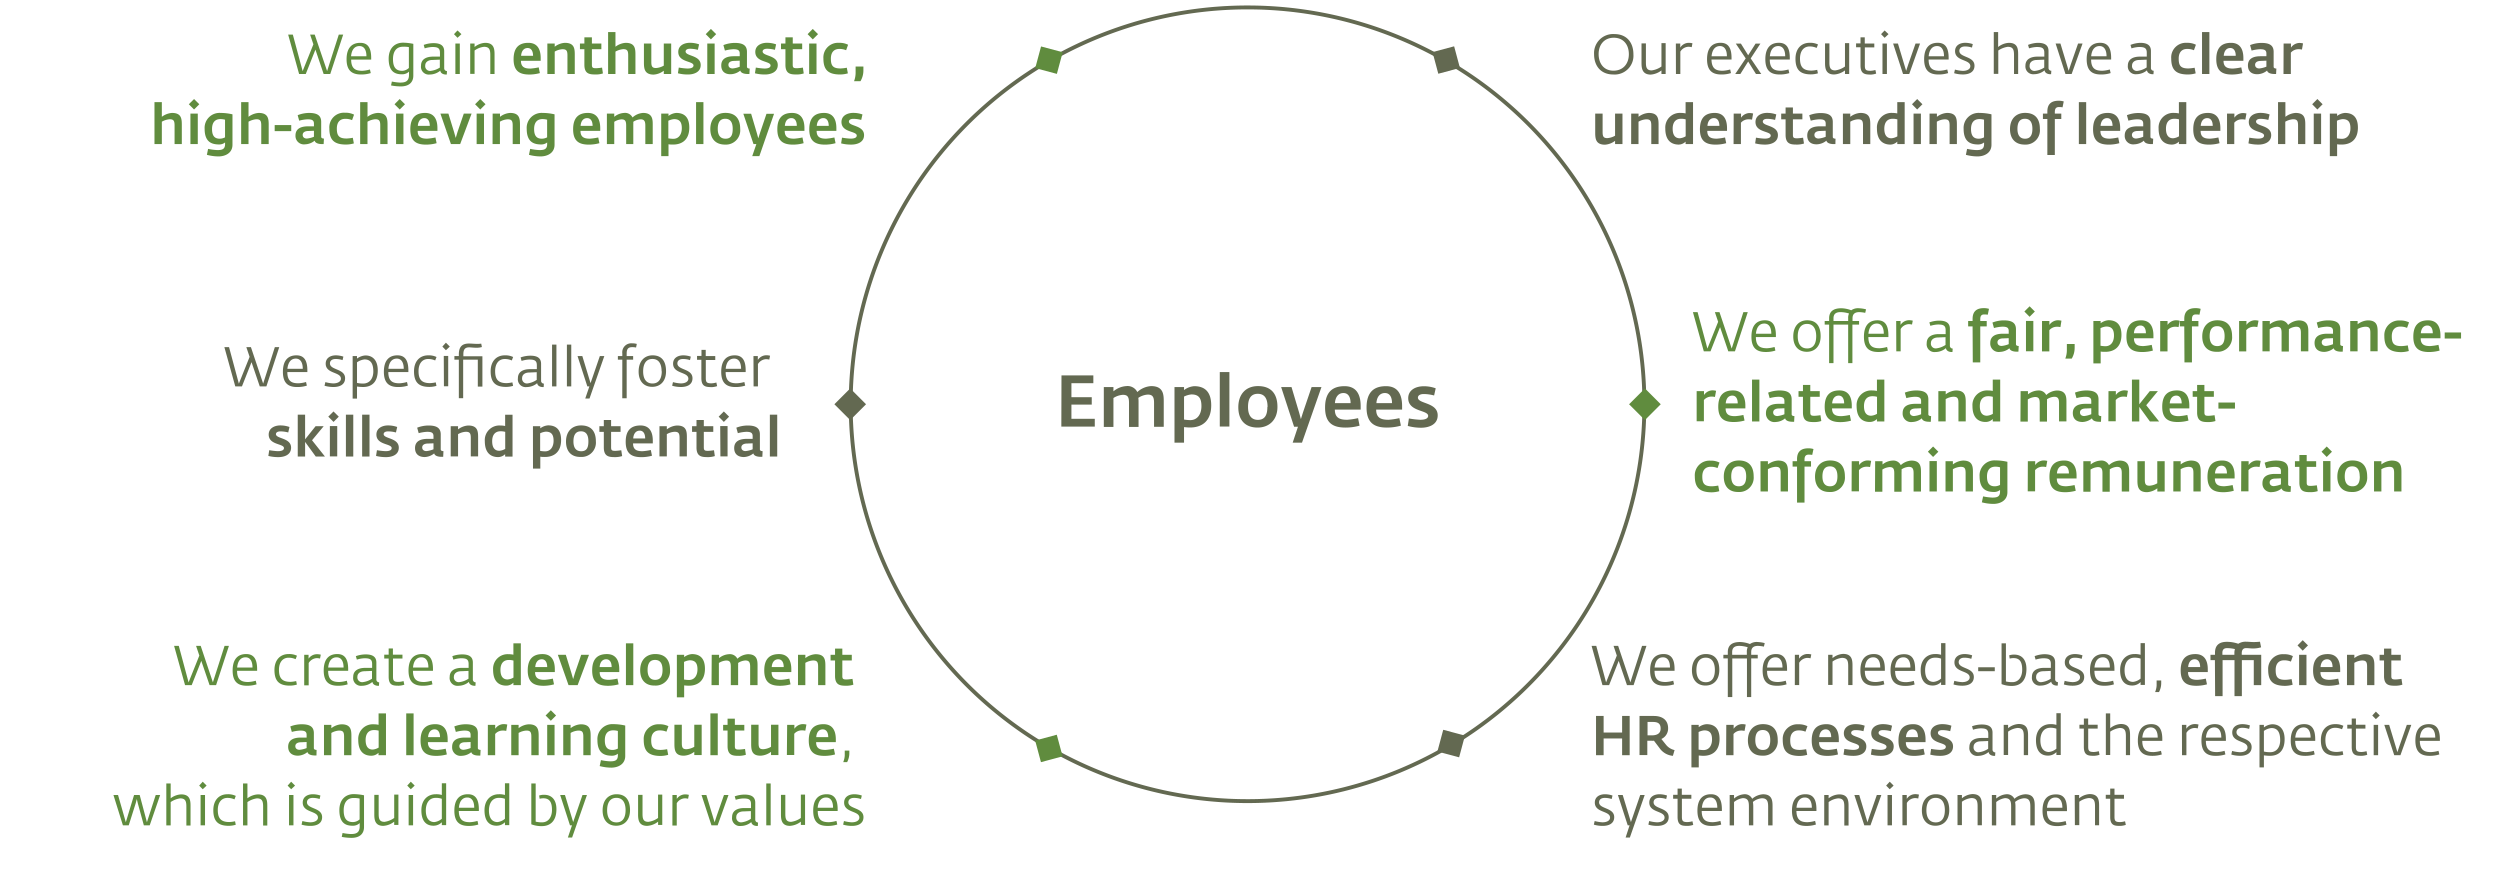 <svg xmlns="http://www.w3.org/2000/svg" viewBox="0 0 642 230"><defs><style>.cls-2{fill:#636951}.cls-3{fill:#608c3e}</style></defs><g id="graphs"><path d="M422.28 103.81a101.91 101.91 0 1 1-101.9-101.9 101.91 101.91 0 0 1 101.9 101.9z" fill="none" stroke="#636951"/><path class="cls-2" transform="rotate(-45 218.331 103.814)" d="M215.46 100.94h5.75v5.75h-5.75z"/><path class="cls-3" transform="rotate(-45 422.414 103.82)" d="M419.54 100.94h5.75v5.75h-5.75z"/><path class="cls-3" transform="rotate(-15.01 269.402 192.217)" d="M266.48 189.31h5.75v5.75h-5.75z"/><path class="cls-2" transform="rotate(-15 371.276 15.458)" d="M368.52 12.57h5.75v5.75h-5.75z"/><path class="cls-2" transform="matrix(.26 -.97 .97 .26 89.68 501.23)" d="M368.52 189.31h5.75v5.75h-5.75z"/><path class="cls-3" transform="rotate(-75 269.368 15.436)" d="M266.48 12.57h5.75v5.75h-5.75z"/></g><g id="en"><g id="Wir_g..." data-name="Wir g..."><path class="cls-3" d="M74 8.89h1.2l2.52 9.37 2.76-6.88-.84-2.49h1.18L84 18.25l3-9.36h1.13L84.81 19h-1.7L81 12.74 78.52 19h-1.71zM89 15.22c0-3.15 1.57-4.22 3.52-4.22s2.8 1.3 2.8 3.88v.42h-5.14c0 2.48 1.27 2.88 2.88 2.88a8.46 8.46 0 0 0 1.94-.34l.21.93a8.15 8.15 0 0 1-2.48.36c-2.27 0-3.73-.93-3.73-3.91zm5.1-.77c0-1.57-.57-2.62-1.79-2.62s-2 .88-2.16 2.62zM100.42 21.94l.21-1a13.64 13.64 0 0 0 2.07.27c1.32 0 2.33-.24 2.33-2v-.81a2.54 2.54 0 0 1-1.79.68c-1.62 0-3.43-.51-3.43-4 0-2.79 1.66-4.12 3.7-4.12a13.79 13.79 0 0 1 2.63.3v8.16c0 1.9-1.34 2.77-3.18 2.77a12.81 12.81 0 0 1-2.54-.25zm4.58-4.49V12.1a6.62 6.62 0 0 0-1.5-.1c-1.89 0-2.58 1.44-2.58 3.19 0 2.18.82 3 2.41 3a2.66 2.66 0 0 0 1.67-.74zM108.12 16.87c0-1.89 1.71-2.31 3-2.33h1.86v-1c0-1.23-.62-1.47-2-1.47a7.79 7.79 0 0 0-1.92.35l-.25-.89a7.57 7.57 0 0 1 2.5-.45c1.73 0 2.76.56 2.76 2.1v4.31a.71.71 0 0 0 .72.76l-.06.89h-.21c-.63 0-1.38-.29-1.45-1a4.26 4.26 0 0 1-2.72 1 2 2 0 0 1-2.23-2.27zm4.83.45v-2l-1.88.08c-1.2 0-1.87.61-1.87 1.41a1.23 1.23 0 0 0 1.41 1.39 5.5 5.5 0 0 0 2.39-.88zM116.58 8.77l.91-.95 1 .95-1 .94zm.36 2.41h1.14V19h-1.14zM120.75 11.18h1.12v.89a4.71 4.71 0 0 1 2.72-1.07c2.29 0 2.41 1.62 2.41 3v5h-1.09v-4.8c0-1.34-.18-2.18-1.61-2.18a5.06 5.06 0 0 0-2.43.95v6h-1.12zM131.89 15.2c0-3.18 1.61-4.2 3.8-4.2s3.16 1.49 3.16 3.92v.69h-5.07c0 1.71 1.07 2 2.45 2a14.35 14.35 0 0 0 2.11-.31l.3 1.47a10.35 10.35 0 0 1-2.74.37c-2.46-.01-4.01-.88-4.01-3.94zm5-.87c0-1.17-.45-2-1.39-2s-1.59.71-1.68 2zM140.56 11.18h1.89V12a4.69 4.69 0 0 1 2.61-1c2.39 0 2.54 1.44 2.54 3v5h-1.88v-4.74c0-1.19-.22-1.62-1.27-1.62a4.5 4.5 0 0 0-2 .61V19h-1.89zM150.07 16.64v-4h-1.14v-1.46h1.14V9.59H152v1.59h2.43v1.46H152v4c0 .78.27.88 1.11.88a13.33 13.33 0 0 0 1.5-.16l.22 1.5a6 6 0 0 1-1.69.27c-1.54-.01-3.07.02-3.07-2.49zM156.16 8.23h1.89V12a4.84 4.84 0 0 1 2.61-1c2.39 0 2.52 1.46 2.52 3v5h-1.86v-4.76c0-1.18-.22-1.62-1.27-1.62a5 5 0 0 0-2 .63V19h-1.89zM165.36 16.07v-4.89h1.9v4.68c0 1.13.18 1.61 1.2 1.61a4.59 4.59 0 0 0 2-.62v-5.67h1.9V19h-1.9v-.84a4.77 4.77 0 0 1-2.63 1c-2.29-.03-2.47-1.48-2.47-3.09zM174.09 18.82l.22-1.47a17.16 17.16 0 0 0 2.21.25c1.21 0 1.57-.37 1.57-.79 0-1.2-3.91-.74-3.91-3.48 0-1.58 1.42-2.34 3-2.34a6.94 6.94 0 0 1 2.34.4l-.31 1.41a7.89 7.89 0 0 0-2-.28c-.87 0-1.15.37-1.15.7 0 1.25 3.88.9 3.88 3.48 0 1.95-1.95 2.43-3.24 2.43a10 10 0 0 1-2.61-.31zM181.23 8.77l1.33-1.34 1.35 1.34-1.35 1.35zm.4 2.41h1.89V19h-1.89zM185.22 16.81c0-2 1.77-2.36 3.21-2.37h1.53v-.69c0-.88-.51-1.11-1.64-1.11a9.75 9.75 0 0 0-2.16.35l-.39-1.41a8.22 8.22 0 0 1 2.9-.56c2.14 0 3.15.65 3.15 2.31v3.8c0 .36.31.45.7.48l-.07 1.39H192c-.83 0-1.73-.21-1.89-.88a4.05 4.05 0 0 1-2.43.94c-1.55.04-2.46-.77-2.46-2.25zm4.74.31v-1.54l-1.44.06c-.89 0-1.46.37-1.46 1s.48.94 1.08.94a6.46 6.46 0 0 0 1.86-.46zM193.87 18.82l.23-1.47a17 17 0 0 0 2.2.25c1.22 0 1.58-.37 1.58-.79 0-1.2-3.92-.74-3.92-3.48 0-1.58 1.43-2.34 3-2.34a7 7 0 0 1 2.34.4l-.3 1.41a7.81 7.81 0 0 0-2-.28c-.87 0-1.16.37-1.16.7 0 1.25 3.89.9 3.89 3.48 0 1.95-2 2.43-3.24 2.43a10.06 10.06 0 0 1-2.62-.31zM201.7 16.64v-4h-1.14v-1.46h1.14V9.59h1.88v1.59H206v1.46h-2.43v4c0 .78.27.88 1.11.88a13.33 13.33 0 0 0 1.5-.16l.22 1.5a6 6 0 0 1-1.69.27c-1.48-.01-3.01.02-3.01-2.49zM207.39 8.77l1.33-1.34 1.35 1.34-1.35 1.35zm.4 2.41h1.89V19h-1.89zM211.45 15a3.75 3.75 0 0 1 4-4 4.83 4.83 0 0 1 2.34.49l-.51 1.41a4.22 4.22 0 0 0-1.78-.33c-1.16 0-2.13.69-2.13 2.48s.48 2.53 2.49 2.53a10.33 10.33 0 0 0 1.6-.19l.27 1.45a7.48 7.48 0 0 1-2 .29c-3.08-.01-4.28-1.21-4.28-4.13zM219.72 18.62v-1.54h2V18a5.41 5.41 0 0 1-.75 2.85h-1.65a6.12 6.12 0 0 0 .4-2.23zM39.67 26.23h1.89V30a4.84 4.84 0 0 1 2.61-1c2.39 0 2.52 1.46 2.52 3.05V37h-1.86v-4.76c0-1.18-.22-1.62-1.27-1.62a5 5 0 0 0-2 .63V37h-1.89zM48.49 26.77l1.34-1.34 1.35 1.34-1.35 1.35zm.41 2.41h1.89V37H48.9zM53.13 39.76l.31-1.53a14.05 14.05 0 0 0 2.36.31c1.2 0 2-.18 2-1.54v-.42a2.4 2.4 0 0 1-1.47.52c-1.77 0-3.78-.46-3.78-4a3.84 3.84 0 0 1 4.09-4.1 13.83 13.83 0 0 1 3.06.36v7.81c0 2.15-1.86 3-3.62 3a11.84 11.84 0 0 1-2.95-.41zm4.66-4.49v-4.53a4.56 4.56 0 0 0-1.17-.16c-1.54 0-2.17 1.05-2.17 2.55 0 1.86.75 2.49 2 2.49a3 3 0 0 0 1.34-.35zM61.93 26.23h1.89V30a4.84 4.84 0 0 1 2.61-1c2.39 0 2.57 1.43 2.57 3v5h-1.91v-4.76c0-1.18-.22-1.62-1.27-1.62a5 5 0 0 0-2 .63V37h-1.89zM70.54 32.11h4.25v1.56h-4.25zM75.88 34.81c0-2 1.77-2.36 3.21-2.37h1.53v-.69c0-.88-.51-1.11-1.63-1.11a9.66 9.66 0 0 0-2.16.35l-.39-1.41a8.16 8.16 0 0 1 2.89-.58c2.15 0 3.15.65 3.15 2.31v3.8c0 .36.32.45.71.48L83.11 37h-.42c-.82 0-1.72-.21-1.89-.88a4 4 0 0 1-2.43.94 2.17 2.17 0 0 1-2.49-2.25zm4.74.31v-1.54l-1.44.06c-.88 0-1.45.37-1.45 1s.48.94 1.08.94a6.48 6.48 0 0 0 1.81-.46zM84.58 33a3.75 3.75 0 0 1 4-4.05 4.83 4.83 0 0 1 2.34.49l-.51 1.41a4.22 4.22 0 0 0-1.78-.33c-1.16 0-2.13.69-2.13 2.48s.5 2.57 2.5 2.57a10.33 10.33 0 0 0 1.6-.19l.27 1.45a7.48 7.48 0 0 1-2 .29c-3.09 0-4.29-1.2-4.29-4.12zM92.49 26.23h1.89V30A4.81 4.81 0 0 1 97 29c2.38 0 2.52 1.46 2.52 3.05V37h-1.87v-4.76c0-1.18-.23-1.62-1.28-1.62a4.9 4.9 0 0 0-2 .63V37h-1.88zM101.31 26.77l1.33-1.34 1.36 1.34-1.35 1.35zm.4 2.41h1.89V37h-1.89zM105.37 33.2c0-3.18 1.61-4.2 3.8-4.2s3.16 1.49 3.16 3.92v.69h-5.07c0 1.71 1.07 2 2.45 2a14.35 14.35 0 0 0 2.11-.31l.3 1.47a10.35 10.35 0 0 1-2.74.37c-2.46-.01-4.01-.88-4.01-3.94zm5-.87c0-1.17-.45-2-1.39-2s-1.59.71-1.68 2zM113.1 29.18h2.05l1.43 4.65.45 1.59.48-1.6 1.59-4.64h2L118.17 37h-2.37zM122 26.77l1.33-1.34 1.35 1.34-1.35 1.35zm.4 2.41h1.89V37h-1.89zM126.51 29.18h1.89V30a4.69 4.69 0 0 1 2.6-1c2.38 0 2.53 1.44 2.53 3v5h-1.87v-4.74c0-1.19-.23-1.62-1.28-1.62a4.45 4.45 0 0 0-2 .61V37h-1.89zM135.84 39.76l.31-1.53a14.05 14.05 0 0 0 2.36.31c1.2 0 2-.18 2-1.54v-.42a2.4 2.4 0 0 1-1.47.52c-1.77 0-3.78-.46-3.78-4a3.84 3.84 0 0 1 4.09-4.1 13.83 13.83 0 0 1 3.06.36v7.81c0 2.15-1.86 3-3.62 3a11.84 11.84 0 0 1-2.95-.41zm4.66-4.49v-4.53a4.56 4.56 0 0 0-1.17-.16c-1.54 0-2.17 1.05-2.17 2.55 0 1.86.75 2.49 2 2.49a3 3 0 0 0 1.34-.35zM147.18 33.2c0-3.18 1.6-4.2 3.79-4.2s3.17 1.49 3.17 3.92v.69h-5.07c0 1.71 1.06 2 2.44 2a14.47 14.47 0 0 0 2.12-.31l.3 1.47a10.43 10.43 0 0 1-2.75.37c-2.46-.01-4-.88-4-3.94zm5-.87c0-1.17-.45-2-1.4-2s-1.59.71-1.68 2zM155.85 29.18h1.89V30a4.36 4.36 0 0 1 2.53-1 2.12 2.12 0 0 1 2.16 1.17 4.38 4.38 0 0 1 2.72-1.17c2.44 0 2.47 1.72 2.47 3v5h-1.9v-4.74c0-1.07-.23-1.62-1.22-1.62a3.74 3.74 0 0 0-1.87.64 6.12 6.12 0 0 1 0 .74V37h-1.83v-4.74c0-1.13-.23-1.61-1.2-1.61a4 4 0 0 0-1.86.63V37h-1.89zM169.8 29.18h1.87v.59a3.86 3.86 0 0 1 2-.77c2.1 0 3.34 1.14 3.34 3.77 0 3.24-2 4.35-4.14 4.35-.46 0-.87 0-1.2-.08v3.06h-1.87zm5.29 3.74c0-1.49-.51-2.33-2-2.33a4.23 4.23 0 0 0-1.46.42v4.52a9.05 9.05 0 0 0 1.26.12c1.44 0 2.2-1.17 2.2-2.73zM178.75 26.23h1.89V37h-1.89zM182.41 33.14c0-2.61 1.56-4.15 3.87-4.15 2.6 0 3.8 1.53 3.8 4.09a3.68 3.68 0 0 1-3.9 4.05c-2.42 0-3.77-1.5-3.77-3.99zm5.75-.06c0-1.33-.38-2.58-1.92-2.58s-1.92 1.25-1.92 2.6.46 2.52 2 2.52 1.84-1.13 1.84-2.54zM194.23 37h-.73l-2.61-7.79h2l1.48 5 .36 1.31.41-1.29 1.69-5h1.94L195 40.1h-1.83zM199.62 33.2c0-3.18 1.6-4.2 3.79-4.2s3.17 1.49 3.17 3.92v.69h-5.07c0 1.71 1.06 2 2.44 2a14.47 14.47 0 0 0 2.12-.31l.3 1.47a10.43 10.43 0 0 1-2.75.37c-2.46-.01-4-.88-4-3.94zm5-.87c0-1.17-.44-2-1.39-2s-1.59.71-1.68 2zM207.82 33.2c0-3.18 1.61-4.2 3.8-4.2s3.16 1.49 3.16 3.92v.69h-5.07c0 1.71 1.07 2 2.45 2a14.35 14.35 0 0 0 2.11-.31l.3 1.47a10.35 10.35 0 0 1-2.74.37c-2.46-.01-4.01-.88-4.01-3.94zm5-.87c0-1.17-.45-2-1.39-2s-1.59.71-1.68 2zM216 36.82l.23-1.47a17 17 0 0 0 2.2.25c1.22 0 1.58-.37 1.58-.79 0-1.2-3.92-.74-3.92-3.48 0-1.58 1.43-2.34 3.05-2.34a7 7 0 0 1 2.34.4l-.32 1.41a7.81 7.81 0 0 0-2-.28c-.87 0-1.16.37-1.16.7 0 1.25 3.89.9 3.89 3.48 0 1.95-1.95 2.43-3.24 2.43a10.06 10.06 0 0 1-2.65-.31z"/></g><g id="Wir_f..." data-name="Wir f..."><path class="cls-2" d="M57.62 89.15h1.2l2.52 9.37 2.76-6.88-.84-2.49h1.18l3.14 9.36 3-9.36h1.13l-3.3 10.08h-1.7L64.59 93l-2.46 6.23h-1.71zM72.65 95.48c0-3.15 1.53-4.23 3.48-4.23s2.8 1.3 2.8 3.88v.42h-5.14c0 2.48 1.27 2.88 2.88 2.88a8.46 8.46 0 0 0 1.92-.33l.21.93a8.15 8.15 0 0 1-2.48.36c-2.25 0-3.67-.93-3.67-3.91zm5.1-.77c0-1.57-.57-2.62-1.79-2.62S74 93 73.8 94.71zM83.34 99.06l.21-.93a9.48 9.48 0 0 0 2 .33c1.2 0 2-.48 2-1.21 0-1.8-3.91-1.2-3.91-3.86 0-1.41 1.14-2.14 2.65-2.14a6.38 6.38 0 0 1 1.89.33l-.21.9a5.5 5.5 0 0 0-1.78-.29c-1 0-1.46.51-1.46 1.13 0 1.78 3.89 1.29 3.89 3.82 0 1.79-1.64 2.24-2.93 2.24a8 8 0 0 1-2.35-.32zM90.56 91.44h1.12v.65a4 4 0 0 1 2.16-.81c2 0 3.17 1.41 3.17 3.82 0 3.26-1.79 4.28-3.74 4.28a10.32 10.32 0 0 1-1.59-.12v3.1h-1.12zm5.31 4c0-1.64-.41-3.14-2.25-3.14a4.14 4.14 0 0 0-1.94.74v5.29a7.83 7.83 0 0 0 1.64.17c1.68-.05 2.55-1.39 2.55-3.11zM98.58 95.48c0-3.15 1.53-4.23 3.48-4.23s2.81 1.3 2.81 3.88v.42h-5.15c0 2.48 1.28 2.88 2.88 2.88a8.46 8.46 0 0 0 1.92-.33l.21.93a8.06 8.06 0 0 1-2.47.36c-2.26 0-3.68-.93-3.68-3.91zm5.1-.77c0-1.57-.57-2.62-1.78-2.62s-2 .88-2.16 2.62zM106.32 95.34c0-2.52 1.43-4.09 3.65-4.09a4.58 4.58 0 0 1 2.13.43l-.35.89a4.24 4.24 0 0 0-1.8-.38c-1.48 0-2.47 1.13-2.47 3.11s.67 3.09 2.92 3.09a8 8 0 0 0 1.5-.2l.18.9a6.33 6.33 0 0 1-1.8.27c-2.76 0-3.96-1.18-3.96-4.02zM113.6 89l.91-1 1 1-1 .94zm.36 2.41h1.14v7.79H114zM117.83 92.36h-1.14v-.92h1.14V91c0-2.27 1.17-2.78 2.64-2.78.54 0 1.36.08 2.11.09a9 9 0 0 0 1-.06l.17.87a4.9 4.9 0 0 1-1.47.18c-.68 0-1.34-.1-1.8-.1-1.16 0-1.49.64-1.49 1.81v.48h4.89v7.79h-1.18v-6.92h-3.76v9.9h-1.11zM126 95.34c0-2.52 1.42-4.09 3.64-4.09a4.51 4.51 0 0 1 2.13.43l-.34.89a4.32 4.32 0 0 0-1.8-.38c-1.49 0-2.48 1.13-2.48 3.11s.68 3.09 2.93 3.09a8 8 0 0 0 1.5-.2l.18.9a6.4 6.4 0 0 1-1.8.27c-2.74 0-3.96-1.18-3.96-4.02zM133 97.13c0-1.89 1.71-2.31 3-2.33h1.86v-1c0-1.23-.62-1.47-2-1.47a7.79 7.79 0 0 0-1.92.35l-.25-.89a7.57 7.57 0 0 1 2.5-.45c1.73 0 2.76.56 2.76 2.1v4.31a.71.71 0 0 0 .72.76l-.06.89h-.21c-.63 0-1.38-.29-1.45-1a4.26 4.26 0 0 1-2.72 1 2 2 0 0 1-2.23-2.27zm4.83.45v-2l-1.88.08c-1.2 0-1.87.61-1.87 1.41a1.23 1.23 0 0 0 1.41 1.39 5.5 5.5 0 0 0 2.29-.88zM141.77 88.49h1.12v10.74h-1.12zM145.58 88.49h1.12v10.74h-1.12zM151.35 99.23h-.52l-2.52-7.79h1.23l1.69 5.56.42 1.39.47-1.36 1.92-5.6h1.15l-3.81 10.92h-1.09zM159.81 92.36h-1.14v-.92h1.14v-.67a2.31 2.31 0 0 1 2.52-2.6 4.09 4.09 0 0 1 1.2.15l-.19.93a4.19 4.19 0 0 0-1-.1c-1 0-1.41.46-1.41 1.63v.66h1.66v.92h-1.66v9.91h-1.13zM164 95.42c0-2.69 1.5-4.17 3.59-4.17 2.31 0 3.45 1.48 3.45 4.09s-1.52 4-3.56 4S164 98 164 95.42zm5.9-.08c0-1.44-.45-3.16-2.36-3.16s-2.38 1.71-2.38 3.18c0 1.62.57 3.12 2.41 3.12s2.37-1.59 2.37-3.14zM172.61 99.06l.21-.93a9.26 9.26 0 0 0 2 .33c1.2 0 1.95-.48 1.95-1.21 0-1.8-3.92-1.2-3.92-3.86 0-1.41 1.14-2.14 2.66-2.14a6.45 6.45 0 0 1 1.89.33l-.21.9a5.57 5.57 0 0 0-1.79-.29c-1 0-1.45.51-1.45 1.13 0 1.78 3.88 1.29 3.88 3.82 0 1.79-1.63 2.24-2.92 2.24a7.84 7.84 0 0 1-2.3-.32zM180.11 97.07V92.4H179v-1h1.14v-1.55h1.09v1.59h2.45v1h-2.43v4.65c0 1.14.31 1.35 1.48 1.35a5.16 5.16 0 0 0 1.23-.21l.2.93a5.06 5.06 0 0 1-1.38.26c-1.49-.04-2.67-.07-2.67-2.35zM185.21 95.48c0-3.15 1.53-4.23 3.48-4.23s2.8 1.3 2.8 3.88v.42h-5.14c0 2.48 1.27 2.88 2.88 2.88a8.46 8.46 0 0 0 1.92-.33l.21.93a8.15 8.15 0 0 1-2.48.36c-2.25 0-3.67-.93-3.67-3.91zm5.1-.77c0-1.57-.57-2.62-1.79-2.62s-2 .88-2.16 2.62zM193.49 91.44h1.12v1a2.61 2.61 0 0 1 2.24-1.21 3.66 3.66 0 0 1 .9.12l-.2 1a3.18 3.18 0 0 0-.91-.11 2.59 2.59 0 0 0-2 1.25v5.73h-1.12zM68.91 117.08l.23-1.47a17 17 0 0 0 2.2.25c1.22 0 1.58-.37 1.58-.79 0-1.2-3.92-.74-3.92-3.48 0-1.58 1.43-2.34 3-2.34a7 7 0 0 1 2.34.4l-.32 1.41a7.81 7.81 0 0 0-2-.28c-.87 0-1.16.37-1.16.7 0 1.25 3.89.9 3.89 3.48 0 2-2 2.43-3.24 2.43a10.06 10.06 0 0 1-2.6-.31zM76.46 106.49h1.89v6.33l2.7-3.38h2.08l-3 3.62 3.31 4.17h-2.36l-2.73-3.75v3.75h-1.89zM84.3 107l1.34-1.34L87 107l-1.35 1.35zm.41 2.41h1.89v7.79h-1.89zM88.83 106.49h1.89v10.74h-1.89zM93 106.49h1.89v10.74H93zM96.57 117.08l.23-1.47a17 17 0 0 0 2.2.25c1.22 0 1.58-.37 1.58-.79 0-1.2-3.92-.74-3.92-3.48 0-1.58 1.43-2.34 3-2.34a7 7 0 0 1 2.34.4l-.32 1.41a7.81 7.81 0 0 0-2-.28c-.87 0-1.16.37-1.16.7 0 1.25 3.89.9 3.89 3.48 0 2-2 2.43-3.24 2.43a10.06 10.06 0 0 1-2.6-.31zM106.58 115.07c0-2 1.77-2.36 3.21-2.37h1.53v-.7c0-.88-.51-1.11-1.64-1.11a9.75 9.75 0 0 0-2.16.35l-.39-1.41a8.22 8.22 0 0 1 2.9-.56c2.14 0 3.15.65 3.15 2.31v3.8c0 .36.31.45.7.48l-.07 1.45h-.42c-.83 0-1.73-.21-1.89-.88a4.05 4.05 0 0 1-2.43.94c-1.58-.01-2.49-.82-2.49-2.3zm4.74.31v-1.54l-1.44.06c-.89 0-1.46.37-1.46 1s.48.94 1.08.94a6.46 6.46 0 0 0 1.82-.46zM115.74 109.44h1.89v.83a4.69 4.69 0 0 1 2.61-1c2.39 0 2.54 1.44 2.54 3v4.94h-1.88v-4.71c0-1.19-.22-1.62-1.27-1.62a4.5 4.5 0 0 0-2 .61v5.72h-1.89zM124.5 113.27a3.75 3.75 0 0 1 4-4 5.54 5.54 0 0 1 1.22.13v-2.89h1.9v10.74h-1.9v-.63a2.6 2.6 0 0 1-1.85.76c-1.48-.02-3.37-.71-3.37-4.11zm5.24 2v-4.37a4.54 4.54 0 0 0-1.19-.15c-1.54 0-2.16 1.1-2.16 2.55 0 1.85.81 2.46 1.83 2.46a3.54 3.54 0 0 0 1.52-.48zM136.86 109.44h1.88v.56a3.79 3.79 0 0 1 2-.77c2.1 0 3.35 1.14 3.35 3.77 0 3.24-2 4.35-4.14 4.35-.47 0-.87 0-1.2-.08v3.06h-1.88zm5.3 3.74c0-1.49-.51-2.33-2-2.33a4.17 4.17 0 0 0-1.45.42v4.52a8.73 8.73 0 0 0 1.26.12c1.42 0 2.19-1.17 2.19-2.73zM145.35 113.4c0-2.61 1.56-4.15 3.87-4.15 2.6 0 3.8 1.53 3.8 4.09a3.68 3.68 0 0 1-3.9 4c-2.42.05-3.77-1.45-3.77-3.94zm5.75-.06c0-1.33-.38-2.58-1.92-2.58s-1.92 1.25-1.92 2.6.46 2.52 2 2.52 1.84-1.13 1.84-2.54zM155.06 114.9v-4h-1.14v-1.46h1.14v-1.59h1.87v1.59h2.43v1.46h-2.43v4c0 .78.27.88 1.11.88a13.33 13.33 0 0 0 1.5-.16l.23 1.5a6.11 6.11 0 0 1-1.7.27c-1.48-.01-3.01.02-3.01-2.49zM160.68 113.46c0-3.18 1.61-4.2 3.8-4.2s3.16 1.49 3.16 3.92v.69h-5.07c0 1.71 1.07 2 2.45 2a14.35 14.35 0 0 0 2.11-.31l.3 1.47a10.35 10.35 0 0 1-2.74.37c-2.46-.01-4.01-.88-4.01-3.94zm5-.87c0-1.17-.45-2-1.39-2s-1.59.71-1.68 2zM169.35 109.44h1.89v.83a4.69 4.69 0 0 1 2.61-1c2.39 0 2.54 1.44 2.54 3v4.94h-1.88v-4.71c0-1.19-.22-1.62-1.27-1.62a4.5 4.5 0 0 0-2 .61v5.72h-1.89zM178.86 114.9v-4h-1.14v-1.46h1.14v-1.59h1.88v1.59h2.43v1.46h-2.43v4c0 .78.27.88 1.11.88a13.33 13.33 0 0 0 1.5-.16l.22 1.5a6 6 0 0 1-1.69.27c-1.49-.01-3.02.02-3.02-2.49zM184.55 107l1.33-1.34 1.35 1.34-1.35 1.35zm.4 2.41h1.89v7.79H185zM188.54 115.07c0-2 1.77-2.36 3.21-2.37h1.53v-.7c0-.88-.51-1.11-1.64-1.11a9.75 9.75 0 0 0-2.16.35l-.39-1.41a8.22 8.22 0 0 1 2.9-.56c2.14 0 3.15.65 3.15 2.31v3.8c0 .36.31.45.7.48l-.07 1.45h-.42c-.83 0-1.73-.21-1.89-.88a4.05 4.05 0 0 1-2.43.94c-1.58-.01-2.49-.82-2.49-2.3zm4.74.31v-1.54l-1.44.06c-.89 0-1.46.37-1.46 1s.48.94 1.08.94a6.46 6.46 0 0 0 1.82-.46zM197.7 106.49h1.89v10.74h-1.89z"/></g><g id="Wir_s..." data-name="Wir s..."><path class="cls-3" d="M44.71 165.86h1.2l2.52 9.37 2.76-6.88-.84-2.49h1.19l3.13 9.36 3-9.36h1.12l-3.3 10.08h-1.67l-2.13-6.23-2.46 6.23h-1.71zM59.74 172.19c0-3.15 1.53-4.23 3.48-4.23s2.81 1.3 2.81 3.88v.42h-5.15c0 2.48 1.28 2.88 2.88 2.88a8.46 8.46 0 0 0 1.92-.33l.21.93a8.06 8.06 0 0 1-2.47.36c-2.25 0-3.68-.93-3.68-3.91zm5.1-.77c0-1.57-.57-2.62-1.78-2.62s-2 .88-2.16 2.62zM70.48 172.05c0-2.52 1.43-4.09 3.65-4.09a4.58 4.58 0 0 1 2.13.43l-.35.89a4.24 4.24 0 0 0-1.8-.38c-1.48 0-2.47 1.13-2.47 3.11s.67 3.09 2.92 3.09a8 8 0 0 0 1.5-.2l.18.9a6.33 6.33 0 0 1-1.8.27c-2.76 0-3.96-1.18-3.96-4.02zM78.12 168.15h1.12v1a2.61 2.61 0 0 1 2.24-1.15 3.66 3.66 0 0 1 .9.12l-.2 1a3.18 3.18 0 0 0-.91-.11 2.59 2.59 0 0 0-2 1.25v5.73h-1.15zM83.13 172.19c0-3.15 1.53-4.23 3.48-4.23s2.8 1.3 2.8 3.88v.42h-5.14c0 2.48 1.27 2.88 2.88 2.88a8.46 8.46 0 0 0 1.92-.33l.21.93a8.15 8.15 0 0 1-2.48.36c-2.25 0-3.67-.93-3.67-3.91zm5.1-.77c0-1.57-.57-2.62-1.79-2.62s-2 .88-2.16 2.62zM90.7 173.84c0-1.89 1.71-2.31 3-2.33h1.86v-1c0-1.23-.61-1.47-2-1.47a7.69 7.69 0 0 0-1.92.35l-.26-.89a7.64 7.64 0 0 1 2.51-.45c1.72 0 2.76.56 2.76 2.1v4.31a.71.71 0 0 0 .72.76l-.06.89h-.21c-.63 0-1.38-.29-1.46-1a4.22 4.22 0 0 1-2.71 1 2 2 0 0 1-2.23-2.27zm4.83.45v-2l-1.87.08c-1.2 0-1.88.61-1.88 1.41a1.23 1.23 0 0 0 1.41 1.39 5.44 5.44 0 0 0 2.34-.88zM99.81 173.78v-4.67h-1.14v-1h1.14v-1.59h1.09v1.59h2.45v1h-2.43v4.65c0 1.14.31 1.35 1.48 1.35a5.16 5.16 0 0 0 1.23-.21l.2.93a5.06 5.06 0 0 1-1.38.26c-1.45 0-2.64-.03-2.64-2.31zM104.91 172.19c0-3.15 1.53-4.23 3.48-4.23s2.8 1.3 2.8 3.88v.42h-5.14c0 2.48 1.27 2.88 2.88 2.88a8.46 8.46 0 0 0 1.92-.33l.21.93a8.15 8.15 0 0 1-2.48.36c-2.25 0-3.67-.93-3.67-3.91zm5.1-.77c0-1.57-.57-2.62-1.79-2.62s-2 .88-2.16 2.62zM115.48 173.84c0-1.89 1.71-2.31 3-2.33h1.86v-1c0-1.23-.61-1.47-2-1.47a7.69 7.69 0 0 0-1.92.35l-.26-.89a7.64 7.64 0 0 1 2.51-.45c1.72 0 2.76.56 2.76 2.1v4.31a.71.71 0 0 0 .72.76l-.06.89h-.21c-.63 0-1.38-.29-1.46-1a4.22 4.22 0 0 1-2.71 1 2 2 0 0 1-2.23-2.27zm4.83.45v-2l-1.87.08c-1.2 0-1.88.61-1.88 1.41a1.23 1.23 0 0 0 1.41 1.39 5.44 5.44 0 0 0 2.34-.88zM126.63 172a3.74 3.74 0 0 1 4-4 5.37 5.37 0 0 1 1.21.13v-2.93h1.91v10.74h-1.91v-.63a2.57 2.57 0 0 1-1.84.76c-1.48 0-3.37-.69-3.37-4.07zm5.23 2v-4.37a4.46 4.46 0 0 0-1.18-.15c-1.55 0-2.16 1.1-2.16 2.55 0 1.85.81 2.46 1.83 2.46a3.54 3.54 0 0 0 1.51-.49zM135.52 172.17c0-3.18 1.61-4.2 3.8-4.2s3.16 1.49 3.16 3.92v.69h-5.07c0 1.71 1.07 2 2.45 2a14.35 14.35 0 0 0 2.11-.31l.3 1.47a10.35 10.35 0 0 1-2.74.37c-2.46-.01-4.01-.88-4.01-3.94zm5-.87c0-1.17-.45-2-1.39-2s-1.59.71-1.68 2zM143.25 168.15h2.05l1.43 4.65.45 1.59.48-1.6 1.59-4.64h2l-2.91 7.79H146zM152.07 172.17c0-3.18 1.6-4.2 3.79-4.2s3.17 1.49 3.17 3.92v.69H154c0 1.71 1.06 2 2.44 2a14.47 14.47 0 0 0 2.12-.31l.3 1.47a10.43 10.43 0 0 1-2.75.37c-2.5-.01-4.04-.88-4.04-3.94zm5-.87c0-1.17-.45-2-1.4-2s-1.59.71-1.68 2zM160.74 165.2h1.89v10.74h-1.89zM164.4 172.11c0-2.61 1.56-4.15 3.87-4.15 2.59 0 3.79 1.53 3.79 4.09a3.68 3.68 0 0 1-3.9 4c-2.41.05-3.76-1.45-3.76-3.94zm5.74-.06c0-1.33-.37-2.58-1.92-2.58s-1.92 1.25-1.92 2.6.47 2.52 1.95 2.52 1.89-1.13 1.89-2.54zM173.82 168.15h1.87v.59a3.86 3.86 0 0 1 2-.77c2.1 0 3.34 1.14 3.34 3.77 0 3.24-2 4.35-4.14 4.35-.46 0-.87-.05-1.2-.08v3.06h-1.87zm5.29 3.74c0-1.49-.51-2.33-2-2.33a4.17 4.17 0 0 0-1.45.42v4.52a8.89 8.89 0 0 0 1.26.12c1.43 0 2.19-1.17 2.19-2.73zM182.77 168.15h1.89v.85a4.36 4.36 0 0 1 2.54-1 2.14 2.14 0 0 1 2.16 1.17 4.35 4.35 0 0 1 2.71-1.17c2.45 0 2.47 1.72 2.47 3v4.94h-1.9v-4.71c0-1.07-.22-1.62-1.21-1.62a3.74 3.74 0 0 0-1.88.64 6.13 6.13 0 0 1 0 .74v4.95h-1.88v-4.71c0-1.13-.22-1.61-1.2-1.61a4 4 0 0 0-1.86.63v5.69h-1.89zM196.26 172.17c0-3.18 1.6-4.2 3.79-4.2s3.16 1.49 3.16 3.92v.69h-5.06c0 1.71 1.06 2 2.44 2a14.47 14.47 0 0 0 2.12-.31l.3 1.47a10.43 10.43 0 0 1-2.75.37c-2.46-.01-4-.88-4-3.94zm5-.87c0-1.17-.45-2-1.4-2s-1.59.71-1.68 2zM204.93 168.15h1.89v.85a4.69 4.69 0 0 1 2.61-1c2.38 0 2.53 1.44 2.53 3v4.94h-1.87v-4.71c0-1.19-.23-1.62-1.28-1.62a4.41 4.41 0 0 0-2 .61v5.72h-1.89zM214.44 173.61v-4h-1.15v-1.46h1.15v-1.59h1.87v1.59h2.43v1.46h-2.43v4c0 .78.27.88 1.11.88a13.33 13.33 0 0 0 1.5-.16l.22 1.5a6 6 0 0 1-1.69.27c-1.45-.01-3.01.02-3.01-2.49zM74 191.78c0-2 1.77-2.36 3.21-2.37h1.53v-.69c0-.88-.51-1.11-1.64-1.11a9.75 9.75 0 0 0-2.16.35l-.39-1.41a8.22 8.22 0 0 1 2.9-.56c2.14 0 3.15.65 3.15 2.31v3.8c0 .36.31.45.7.48l-.03 1.42h-.42c-.83 0-1.73-.21-1.89-.88a4.05 4.05 0 0 1-2.43.94c-1.53.01-2.53-.8-2.53-2.28zm4.74.31v-1.54l-1.44.06c-.89 0-1.46.37-1.46 1s.48.94 1.08.94a6.46 6.46 0 0 0 1.86-.46zM83.2 186.15h1.89v.85a4.69 4.69 0 0 1 2.61-1c2.39 0 2.54 1.44 2.54 3v4.94h-1.88v-4.71c0-1.19-.22-1.62-1.27-1.62a4.5 4.5 0 0 0-2 .61v5.72H83.2zM92 190a3.75 3.75 0 0 1 4-4 5.54 5.54 0 0 1 1.22.13v-2.93h1.9v10.74H97.2v-.63a2.6 2.6 0 0 1-1.85.76c-1.5 0-3.35-.69-3.35-4.07zm5.24 2v-4.37a4.54 4.54 0 0 0-1.19-.15c-1.54 0-2.16 1.1-2.16 2.55 0 1.85.81 2.46 1.83 2.46a3.54 3.54 0 0 0 1.48-.49zM104.32 183.2h1.89v10.74h-1.89zM108 190.17c0-3.18 1.61-4.2 3.8-4.2s3.16 1.49 3.16 3.92v.69h-5.07c0 1.71 1.07 2 2.45 2a14.35 14.35 0 0 0 2.11-.31l.3 1.47a10.35 10.35 0 0 1-2.74.37c-2.48-.01-4.01-.88-4.01-3.94zm5-.87c0-1.17-.45-2-1.39-2s-1.59.71-1.68 2zM116.11 191.78c0-2 1.77-2.36 3.21-2.37h1.53v-.69c0-.88-.51-1.11-1.63-1.11a9.66 9.66 0 0 0-2.16.35l-.39-1.41a8.16 8.16 0 0 1 2.89-.56c2.15 0 3.15.65 3.15 2.31v3.8c0 .36.32.45.71.48l-.08 1.45h-.42c-.82 0-1.72-.21-1.89-.88a4 4 0 0 1-2.43.94 2.17 2.17 0 0 1-2.49-2.31zm4.74.31v-1.54l-1.44.06c-.88 0-1.45.37-1.45 1s.48.94 1.08.94a6.48 6.48 0 0 0 1.81-.46zM125.28 186.15h1.89v1a2.71 2.71 0 0 1 2.1-1.2 3.84 3.84 0 0 1 1 .12l-.27 1.63a3.8 3.8 0 0 0-1-.09 2.53 2.53 0 0 0-1.84.88v5.45h-1.89zM131.29 186.15h1.89v.85a4.69 4.69 0 0 1 2.61-1c2.39 0 2.54 1.44 2.54 3v4.94h-1.88v-4.71c0-1.19-.22-1.62-1.27-1.62a4.5 4.5 0 0 0-2 .61v5.72h-1.89zM140.11 183.74l1.34-1.34 1.35 1.34-1.35 1.35zm.41 2.41h1.89v7.79h-1.89zM144.64 186.15h1.89v.85a4.69 4.69 0 0 1 2.61-1c2.39 0 2.54 1.44 2.54 3v4.94h-1.88v-4.71c0-1.19-.22-1.62-1.27-1.62a4.5 4.5 0 0 0-2 .61v5.72h-1.89zM154 196.73l.32-1.53a13.81 13.81 0 0 0 2.35.31c1.2 0 2-.18 2-1.54v-.42a2.38 2.38 0 0 1-1.47.52c-1.77 0-3.78-.46-3.78-4a3.84 3.84 0 0 1 4.08-4.11 13.76 13.76 0 0 1 3.06.36v7.81c0 2.15-1.86 3-3.61 3a11.93 11.93 0 0 1-2.95-.4zm4.67-4.49v-4.53a4.62 4.62 0 0 0-1.17-.16c-1.55 0-2.18 1-2.18 2.55 0 1.86.75 2.49 2 2.49a3 3 0 0 0 1.32-.35zM165.31 190a3.75 3.75 0 0 1 4-4 4.83 4.83 0 0 1 2.34.49l-.51 1.41a4.25 4.25 0 0 0-1.78-.33c-1.16 0-2.13.69-2.13 2.48s.47 2.53 2.48 2.53a10.47 10.47 0 0 0 1.61-.19l.27 1.45a7.48 7.48 0 0 1-2 .29c-3.08-.04-4.28-1.24-4.28-4.13zM173.19 191v-4.89h1.9v4.68c0 1.13.18 1.61 1.2 1.61a4.59 4.59 0 0 0 2-.62v-5.67h1.9v7.79h-1.9v-.84a4.77 4.77 0 0 1-2.63 1c-2.29.04-2.47-1.41-2.47-3.06zM182.43 183.2h1.89v10.74h-1.89zM186.84 191.61v-4h-1.14v-1.46h1.14v-1.59h1.87v1.59h2.43v1.46h-2.43v4c0 .78.27.88 1.11.88a13.33 13.33 0 0 0 1.5-.16l.22 1.5a6 6 0 0 1-1.69.27c-1.48-.01-3.01.02-3.01-2.49zM192.9 191v-4.89h1.9v4.68c0 1.13.18 1.61 1.2 1.61a4.59 4.59 0 0 0 2-.62v-5.67h1.9v7.79H198v-.84a4.77 4.77 0 0 1-2.63 1c-2.29.04-2.47-1.41-2.47-3.06zM202.14 186.15H204v1a2.71 2.71 0 0 1 2.09-1.2 3.87 3.87 0 0 1 1 .12l-.29 1.58a3.84 3.84 0 0 0-1-.09 2.53 2.53 0 0 0-1.84.88v5.45h-1.89zM207.69 190.17c0-3.18 1.6-4.2 3.79-4.2s3.16 1.49 3.16 3.92v.69h-5.06c0 1.71 1.06 2 2.44 2a14.16 14.16 0 0 0 2.11-.31l.31 1.47a10.43 10.43 0 0 1-2.75.37c-2.46-.01-4-.88-4-3.94zm5-.87c0-1.17-.45-2-1.4-2s-1.59.71-1.68 2zM216.93 194.06v-1.31h1.18v.53a4.94 4.94 0 0 1-.57 2.44h-1a5.37 5.37 0 0 0 .39-1.66zM29.13 204.15h1.18l2 7 2.12-7h1.44l1.86 7 2.26-7h1.14l-2.68 7.79h-1.51l-1.56-5.69-.25-1.06-.27 1.05-1.8 5.7h-1.5zM42.71 201.2h1.12v3.8a4.79 4.79 0 0 1 2.71-1c2.3 0 2.39 1.62 2.39 3v5h-1.07v-4.8c0-1.35-.18-2.18-1.6-2.18a5.79 5.79 0 0 0-2.43.95v6h-1.12zM51.15 201.74l.91-1 1 1-1 .94zm.36 2.41h1.14v7.79h-1.14zM54.78 208.05c0-2.52 1.42-4.09 3.64-4.09a4.51 4.51 0 0 1 2.13.43l-.34.89a4.32 4.32 0 0 0-1.8-.38c-1.49 0-2.48 1.13-2.48 3.11s.68 3.09 2.93 3.09a8 8 0 0 0 1.5-.2l.18.9a6.4 6.4 0 0 1-1.8.27c-2.74 0-3.96-1.18-3.96-4.02zM62.41 201.2h1.13v3.8a4.79 4.79 0 0 1 2.71-1c2.3 0 2.39 1.62 2.39 3v5h-1.07v-4.8c0-1.35-.18-2.18-1.6-2.18a5.79 5.79 0 0 0-2.43.95v6h-1.13zM73.86 201.74l.91-1 1 1-1 .94zm.36 2.41h1.14v7.79h-1.14zM77.44 211.77l.21-.93a9.48 9.48 0 0 0 2 .33c1.2 0 2-.48 2-1.21 0-1.8-3.91-1.2-3.91-3.86 0-1.41 1.14-2.14 2.65-2.14a6.38 6.38 0 0 1 1.89.33l-.21.9a5.5 5.5 0 0 0-1.78-.29c-1 0-1.46.51-1.46 1.13 0 1.78 3.89 1.29 3.89 3.82 0 1.79-1.64 2.24-2.93 2.24a8 8 0 0 1-2.35-.32zM87.76 214.91l.21-1a13.64 13.64 0 0 0 2.07.27c1.32 0 2.33-.24 2.33-2v-.81a2.54 2.54 0 0 1-1.79.68c-1.62 0-3.43-.51-3.43-4 0-2.79 1.66-4.12 3.7-4.12a13.79 13.79 0 0 1 2.63.3v8.16c0 1.9-1.34 2.77-3.18 2.77a12.81 12.81 0 0 1-2.54-.25zm4.59-4.49v-5.35a6.62 6.62 0 0 0-1.51-.15c-1.89 0-2.58 1.44-2.58 3.19 0 2.18.82 3 2.41 3a2.66 2.66 0 0 0 1.68-.69zM96.12 209.12v-5h1.12v4.74c0 1.22.08 2.19 1.49 2.19a5.51 5.51 0 0 0 2.5-1v-6h1.08v7.79h-1.08V211a5 5 0 0 1-2.79 1.08c-2.17.02-2.32-1.63-2.32-2.96zM104.58 201.74l.91-1 1 1-1 .94zm.36 2.41h1.14v7.79h-1.14zM108.21 208.08c0-2.73 1.68-4.12 3.69-4.12a4.87 4.87 0 0 1 1.56.19v-3h1.11v10.74h-1.11v-.74a3 3 0 0 1-2 .89c-1.38.05-3.25-.52-3.25-3.96zm5.25 2.18v-5.13a4.52 4.52 0 0 0-1.56-.24c-1.85 0-2.55 1.59-2.55 3.22 0 2.1.91 3 2.2 3a3.66 3.66 0 0 0 1.91-.85zM116.68 208.19c0-3.15 1.53-4.23 3.48-4.23s2.81 1.3 2.81 3.88v.42h-5.15c.05 2.48 1.28 2.88 2.88 2.88a8.46 8.46 0 0 0 1.92-.33l.21.93a8.06 8.06 0 0 1-2.47.36c-2.25 0-3.68-.93-3.68-3.91zm5.1-.77c0-1.57-.57-2.62-1.78-2.62s-2 .88-2.16 2.62zM124.42 208.08c0-2.73 1.68-4.12 3.69-4.12a4.79 4.79 0 0 1 1.56.19v-3h1.11v10.74h-1.11v-.74a3 3 0 0 1-2 .89c-1.37.05-3.25-.52-3.25-3.96zm5.25 2.18v-5.13a4.47 4.47 0 0 0-1.56-.24c-1.84 0-2.55 1.59-2.55 3.22 0 2.1.92 3 2.21 3a3.62 3.62 0 0 0 1.9-.85zM136.44 211.68V201.2h1.12v9.8a7.13 7.13 0 0 0 1.64.18c1.69 0 2.55-1.44 2.55-3.18 0-1.59-.36-3-2.22-3a3.63 3.63 0 0 0-.95.13l-.13-.84a4 4 0 0 1 1.27-.19c2 0 3.17 1.32 3.17 3.7 0 3.24-1.79 4.35-3.74 4.35a7.38 7.38 0 0 1-2.71-.47zM146.89 211.94h-.52l-2.52-7.79h1.23l1.69 5.57.42 1.39.47-1.36 1.92-5.6h1.15l-3.81 10.92h-1.09zM154.75 208.13c0-2.69 1.5-4.17 3.59-4.17 2.31 0 3.45 1.48 3.45 4.09s-1.52 4-3.56 4-3.48-1.37-3.48-3.92zm5.9-.08c0-1.44-.45-3.16-2.36-3.16s-2.38 1.71-2.38 3.18c0 1.62.57 3.12 2.41 3.12s2.33-1.59 2.33-3.14zM163.86 209.12v-5H165v4.74c0 1.22.08 2.19 1.49 2.19a5.51 5.51 0 0 0 2.5-1v-6h1.08v7.79H169V211a5 5 0 0 1-2.79 1.08c-2.21.02-2.35-1.63-2.35-2.96zM172.68 204.15h1.12v1A2.61 2.61 0 0 1 176 204a3.66 3.66 0 0 1 .9.12l-.2 1a3.18 3.18 0 0 0-.91-.11 2.59 2.59 0 0 0-2 1.25v5.73h-1.12zM180.15 204.15h1.24l1.62 5.36.5 1.65.55-1.68 1.86-5.33h1.16l-2.79 7.79h-1.59zM188 209.84c0-1.89 1.71-2.31 3-2.33h1.86v-1c0-1.23-.61-1.47-2-1.47a7.69 7.69 0 0 0-1.92.35l-.26-.89a7.64 7.64 0 0 1 2.51-.45c1.72 0 2.76.56 2.76 2.1v4.31a.71.71 0 0 0 .72.76l-.07.89h-.2c-.63 0-1.38-.29-1.46-1a4.22 4.22 0 0 1-2.71 1 2 2 0 0 1-2.23-2.27zm4.83.45v-2l-1.87.08c-1.2 0-1.88.61-1.88 1.41a1.23 1.23 0 0 0 1.41 1.39 5.44 5.44 0 0 0 2.3-.88zM196.78 201.2h1.13v10.74h-1.13zM200.55 209.12v-5h1.12v4.74c0 1.22.08 2.19 1.49 2.19a5.51 5.51 0 0 0 2.5-1v-6h1.08v7.79h-1.08V211a5.07 5.07 0 0 1-2.79 1.08c-2.17.02-2.32-1.63-2.32-2.96zM208.83 208.19c0-3.15 1.53-4.23 3.48-4.23s2.8 1.3 2.8 3.88v.42H210c0 2.48 1.27 2.88 2.88 2.88a8.46 8.46 0 0 0 1.92-.33l.21.93a8.15 8.15 0 0 1-2.48.36c-2.28 0-3.7-.93-3.7-3.91zm5.1-.77c0-1.57-.57-2.62-1.79-2.62s-2 .88-2.16 2.62zM216.52 211.77l.21-.93a9.37 9.37 0 0 0 2 .33c1.2 0 1.95-.48 1.95-1.21 0-1.8-3.91-1.2-3.91-3.86 0-1.41 1.13-2.14 2.65-2.14a6.38 6.38 0 0 1 1.89.33l-.21.9a5.52 5.52 0 0 0-1.79-.29c-1 0-1.45.51-1.45 1.13 0 1.78 3.88 1.29 3.88 3.82 0 1.79-1.63 2.24-2.92 2.24a8 8 0 0 1-2.3-.32z"/></g><g id="Wir_b..." data-name="Wir b..."><path class="cls-2" d="M408.72 165.86h1.2l2.52 9.37 2.76-6.88-.84-2.49h1.18l3.14 9.36 3-9.36h1.13l-3.3 10.08h-1.7l-2.13-6.23-2.46 6.23h-1.71zM423.75 172.19c0-3.15 1.53-4.23 3.48-4.23s2.8 1.3 2.8 3.88v.42h-5.14c0 2.48 1.27 2.88 2.88 2.88a8.46 8.46 0 0 0 1.92-.33l.21.93a8.15 8.15 0 0 1-2.48.36c-2.25 0-3.67-.93-3.67-3.91zm5.1-.77c0-1.57-.57-2.62-1.79-2.62s-2 .88-2.16 2.62zM434.49 172.13c0-2.69 1.5-4.17 3.58-4.17 2.31 0 3.45 1.48 3.45 4.09s-1.51 4-3.55 4-3.48-1.37-3.48-3.92zm5.89-.08c0-1.44-.45-3.16-2.35-3.16s-2.39 1.71-2.39 3.18c0 1.62.57 3.12 2.42 3.12s2.32-1.59 2.32-3.14zM443.7 169.07h-1.14v-.92h1.14v-.69c0-2.2 1.71-2.59 3.16-2.59a7.51 7.51 0 0 1 2.52.52 3 3 0 0 1 2-.52 8.52 8.52 0 0 1 1.8.28l-.21.9a9.06 9.06 0 0 0-1.5-.19c-1.19 0-1.76.51-1.76 1.6v.69h1.68v.92h-1.68V179h-1.09v-9.9h-3.77v9.9h-1.15zm4.89-.92v-.7a2.61 2.61 0 0 1 .22-1.23 7.54 7.54 0 0 0-2.17-.36c-1.17 0-1.82.45-1.82 1.6v.69zM452.64 172.19c0-3.15 1.53-4.23 3.48-4.23s2.8 1.3 2.8 3.88v.42h-5.14c0 2.48 1.27 2.88 2.88 2.88a8.46 8.46 0 0 0 1.92-.33l.21.93a8.15 8.15 0 0 1-2.48.36c-2.25 0-3.67-.93-3.67-3.91zm5.1-.77c0-1.57-.57-2.62-1.79-2.62s-2 .88-2.16 2.62zM460.92 168.15H462v1a2.61 2.61 0 0 1 2.24-1.21 3.66 3.66 0 0 1 .9.12l-.2 1a3.18 3.18 0 0 0-.91-.11 2.59 2.59 0 0 0-2 1.25v5.73h-1.12zM469.47 168.15h1.12v.85a4.71 4.71 0 0 1 2.72-1.08c2.29 0 2.41 1.62 2.41 3v5h-1.1v-4.8c0-1.34-.17-2.18-1.6-2.18a5.06 5.06 0 0 0-2.43.95v6h-1.12zM477.75 172.19c0-3.15 1.53-4.23 3.48-4.23s2.8 1.3 2.8 3.88v.42h-5.14c0 2.48 1.27 2.88 2.88 2.88a8.46 8.46 0 0 0 1.92-.33l.21.93a8.15 8.15 0 0 1-2.48.36c-2.25 0-3.67-.93-3.67-3.91zm5.1-.77c0-1.57-.57-2.62-1.79-2.62s-2 .88-2.16 2.62zM485.49 172.19c0-3.19 1.51-4.19 3.51-4.19s2.81 1.3 2.81 3.88v.42h-5.15c.05 2.48 1.28 2.88 2.89 2.88a8.46 8.46 0 0 0 1.92-.33l.2.93a8 8 0 0 1-2.47.36c-2.29-.04-3.71-.97-3.71-3.95zm5.1-.77c0-1.57-.57-2.62-1.79-2.62s-2 .88-2.16 2.62zM493.23 172.08c0-2.73 1.68-4.12 3.69-4.12a4.76 4.76 0 0 1 1.55.19v-3h1.12v10.74h-1.12v-.74a3 3 0 0 1-2 .89c-1.37.05-3.24-.52-3.24-3.96zm5.24 2.18v-5.13a4.4 4.4 0 0 0-1.55-.24c-1.85 0-2.55 1.59-2.55 3.22 0 2.1.91 3 2.2 3a3.59 3.59 0 0 0 1.9-.85zM501.66 175.77l.21-.93a9.26 9.26 0 0 0 2 .33c1.19 0 1.94-.48 1.94-1.21 0-1.8-3.91-1.2-3.91-3.86 0-1.41 1.14-2.14 2.66-2.14a6.45 6.45 0 0 1 1.89.33l-.22.9a5.44 5.44 0 0 0-1.78-.29c-1 0-1.46.51-1.46 1.13 0 1.78 3.89 1.29 3.89 3.82 0 1.79-1.64 2.24-2.92 2.24a7.84 7.84 0 0 1-2.3-.32zM508 171.36h4.26v1H508zM514 175.68V165.2h1.12v9.8a7.13 7.13 0 0 0 1.64.18c1.69 0 2.54-1.44 2.54-3.18 0-1.59-.36-3-2.21-3a3.63 3.63 0 0 0-1 .13l-.13-.84a4 4 0 0 1 1.27-.19c2 0 3.16 1.32 3.16 3.7 0 3.24-1.78 4.35-3.73 4.35a7.38 7.38 0 0 1-2.66-.47zM521.8 173.84c0-1.89 1.71-2.31 3-2.33h1.86v-1c0-1.23-.61-1.47-2-1.47a7.79 7.79 0 0 0-1.92.35l-.25-.89a7.57 7.57 0 0 1 2.51-.5c1.73 0 2.76.56 2.76 2.1v4.31a.71.71 0 0 0 .73.76l-.07.89h-.21c-.63 0-1.38-.29-1.45-1a4.22 4.22 0 0 1-2.71 1 2 2 0 0 1-2.25-2.22zm4.83.45v-2l-1.87.08c-1.21 0-1.88.61-1.88 1.41a1.23 1.23 0 0 0 1.41 1.39 5.44 5.44 0 0 0 2.34-.88zM530 175.77l.2-.93a9.48 9.48 0 0 0 2 .33c1.2 0 1.95-.48 1.95-1.21 0-1.8-3.91-1.2-3.91-3.86 0-1.41 1.14-2.14 2.65-2.14a6.38 6.38 0 0 1 1.89.33l-.21.9a5.5 5.5 0 0 0-1.78-.29c-1 0-1.46.51-1.46 1.13 0 1.78 3.89 1.29 3.89 3.82 0 1.79-1.64 2.24-2.93 2.24a7.82 7.82 0 0 1-2.29-.32zM536.71 172.19c0-3.15 1.53-4.23 3.48-4.23s2.8 1.3 2.8 3.88v.42h-5.14c0 2.48 1.27 2.88 2.88 2.88a8.46 8.46 0 0 0 1.92-.33l.21.93a8.15 8.15 0 0 1-2.48.36c-2.25 0-3.67-.93-3.67-3.91zm5.1-.77c0-1.57-.57-2.62-1.79-2.62s-2 .88-2.16 2.62zM544.45 172.08c0-2.73 1.68-4.12 3.69-4.12a4.83 4.83 0 0 1 1.56.19v-3h1.11v10.74h-1.11v-.74a3 3 0 0 1-2 .89c-1.38.05-3.25-.52-3.25-3.96zm5.25 2.18v-5.13a4.52 4.52 0 0 0-1.56-.24c-1.85 0-2.55 1.59-2.55 3.22 0 2.1.91 3 2.2 3a3.66 3.66 0 0 0 1.91-.85zM553.82 176.06v-1.31H555v.53a4.94 4.94 0 0 1-.57 2.44h-1a5.1 5.1 0 0 0 .39-1.66zM560 172.17c0-3.18 1.6-4.2 3.79-4.2s3.17 1.49 3.17 3.92v.69h-5.07c0 1.71 1.06 2 2.44 2a14.47 14.47 0 0 0 2.12-.31l.3 1.47a10.43 10.43 0 0 1-2.75.37c-2.5-.01-4-.88-4-3.94zm5-.87c0-1.17-.45-2-1.4-2s-1.59.71-1.68 2zM568.79 169.53h-1.14v-1.38h1.16v-.51c0-2.29 1.51-2.82 3.07-2.82a9 9 0 0 1 2.91.5 3.47 3.47 0 0 1 2-.53c.59 0 1.2.08 1.88.09a16 16 0 0 0 1.69-.09l.29 1.44a7.08 7.08 0 0 1-2.07.3c-.63 0-1.13-.09-1.8-.09s-1.1.39-1.1 1.32v.39h5v7.79h-1.91v-6.41h-3.06v9.23h-1.89v-9.23h-3.06v9.23h-1.92zm5-1.38v-.4a3.61 3.61 0 0 1 .14-1.07 9.33 9.33 0 0 0-2-.24c-.83 0-1.22.38-1.22 1.2v.51zM582.47 172a3.75 3.75 0 0 1 4-4 4.83 4.83 0 0 1 2.34.49l-.51 1.41a4.22 4.22 0 0 0-1.78-.33c-1.16 0-2.13.69-2.13 2.48s.48 2.53 2.49 2.53a10.33 10.33 0 0 0 1.6-.19l.27 1.45a7.48 7.48 0 0 1-2 .29c-3.08-.04-4.28-1.24-4.28-4.13zM590 165.74l1.34-1.34 1.35 1.34-1.35 1.35zm.41 2.41h1.89v7.79h-1.89zM594 172.17c0-3.18 1.6-4.2 3.79-4.2s3.17 1.49 3.17 3.92v.69h-5.07c0 1.71 1.06 2 2.44 2a14.47 14.47 0 0 0 2.12-.31l.3 1.47a10.43 10.43 0 0 1-2.75.37c-2.42-.01-4-.88-4-3.94zm5-.87c0-1.17-.45-2-1.4-2s-1.59.71-1.68 2zM602.71 168.15h1.89v.85a4.69 4.69 0 0 1 2.61-1c2.38 0 2.53 1.44 2.53 3v4.94h-1.87v-4.71c0-1.19-.23-1.62-1.28-1.62a4.45 4.45 0 0 0-2 .61v5.72h-1.89zM612.22 173.61v-4h-1.14v-1.46h1.14v-1.59h1.87v1.59h2.43v1.46h-2.43v4c0 .78.27.88 1.11.88a13.33 13.33 0 0 0 1.5-.16l.23 1.5a6.11 6.11 0 0 1-1.7.27c-1.48-.01-3.01.02-3.01-2.49zM409.86 183.86h1.95v4.26h4.75v-4.26h1.94v10.08h-1.94v-4.31h-4.75v4.31h-1.95zM426.15 192.08l-1.41-1.86a5.43 5.43 0 0 1-.71 0h-1v3.68h-2v-10.04h3.69c2.13 0 3.65 1 3.65 3.16a2.93 2.93 0 0 1-1.73 2.75l1.23 1.53a3.89 3.89 0 0 0 2.16 1.32l-.43 1.48a4.67 4.67 0 0 1-3.45-2.02zm-2-3.24c1.49 0 2.3-.56 2.3-1.74s-.57-1.7-1.95-1.7h-1.41v3.44zM434.35 186.15h1.88v.59a3.79 3.79 0 0 1 2-.77c2.1 0 3.35 1.14 3.35 3.77 0 3.24-2 4.35-4.14 4.35-.47 0-.87-.05-1.2-.08v3.06h-1.88zm5.3 3.74c0-1.49-.51-2.33-2-2.33a4.17 4.17 0 0 0-1.45.42v4.52a8.73 8.73 0 0 0 1.26.12c1.42 0 2.19-1.17 2.19-2.73zM443.31 186.15h1.89v1a2.71 2.71 0 0 1 2.1-1.2 3.84 3.84 0 0 1 1 .12l-.3 1.63a3.8 3.8 0 0 0-1-.09 2.53 2.53 0 0 0-1.84.88v5.45h-1.89zM448.86 190.11c0-2.61 1.56-4.15 3.87-4.15 2.59 0 3.79 1.53 3.79 4.09a3.68 3.68 0 0 1-3.9 4c-2.41.05-3.76-1.45-3.76-3.94zm5.74-.06c0-1.33-.37-2.58-1.92-2.58s-1.92 1.25-1.92 2.6.47 2.52 1.95 2.52 1.89-1.13 1.89-2.54zM457.81 190a3.75 3.75 0 0 1 4-4 4.83 4.83 0 0 1 2.34.49l-.51 1.41a4.22 4.22 0 0 0-1.78-.33c-1.16 0-2.13.69-2.13 2.48s.48 2.53 2.49 2.53a10.33 10.33 0 0 0 1.6-.19l.27 1.45a7.48 7.48 0 0 1-2 .29c-3.09-.04-4.28-1.24-4.28-4.13zM465.25 190.17c0-3.18 1.61-4.2 3.79-4.2s3.17 1.49 3.17 3.92v.69h-5.07c0 1.71 1.07 2 2.45 2a14.35 14.35 0 0 0 2.11-.31l.3 1.47a10.35 10.35 0 0 1-2.74.37c-2.47-.01-4.01-.88-4.01-3.94zm5-.87c0-1.17-.45-2-1.39-2s-1.59.71-1.68 2zM473.41 193.79l.23-1.47a17 17 0 0 0 2.2.25c1.22 0 1.58-.37 1.58-.79 0-1.2-3.92-.74-3.92-3.48 0-1.58 1.43-2.34 3-2.34a7 7 0 0 1 2.35.4l-.32 1.41a7.83 7.83 0 0 0-2-.28c-.86 0-1.15.37-1.15.7 0 1.25 3.89.9 3.89 3.48 0 2-1.95 2.43-3.24 2.43a10.06 10.06 0 0 1-2.62-.31zM480.45 193.79l.22-1.47a17.16 17.16 0 0 0 2.21.25c1.21 0 1.57-.37 1.57-.79 0-1.2-3.91-.74-3.91-3.48 0-1.58 1.42-2.34 3-2.34a6.94 6.94 0 0 1 2.34.4l-.31 1.41a7.89 7.89 0 0 0-2-.28c-.87 0-1.15.37-1.15.7 0 1.25 3.88.9 3.88 3.48 0 2-1.95 2.43-3.24 2.43a10 10 0 0 1-2.61-.31zM487.53 190.17c0-3.18 1.6-4.2 3.79-4.2s3.16 1.49 3.16 3.92v.69h-5.06c0 1.71 1.06 2 2.44 2a14.16 14.16 0 0 0 2.11-.31l.31 1.47a10.43 10.43 0 0 1-2.75.37c-2.46-.01-4-.88-4-3.94zm5-.87c0-1.17-.45-2-1.4-2s-1.59.71-1.68 2zM495.69 193.79l.22-1.47a17.16 17.16 0 0 0 2.21.25c1.21 0 1.57-.37 1.57-.79 0-1.2-3.91-.74-3.91-3.48 0-1.58 1.42-2.34 3-2.34a7 7 0 0 1 2.34.4l-.31 1.41a8 8 0 0 0-2-.28c-.87 0-1.15.37-1.15.7 0 1.25 3.88.9 3.88 3.48 0 2-1.95 2.43-3.24 2.43a10 10 0 0 1-2.61-.31zM505.74 191.84c0-1.89 1.71-2.31 3-2.33h1.85v-1c0-1.23-.61-1.47-2-1.47a7.69 7.69 0 0 0-1.92.35l-.25-.89a7.57 7.57 0 0 1 2.5-.45c1.72 0 2.76.56 2.76 2.1v4.31a.71.71 0 0 0 .72.76l-.06.89h-.21c-.63 0-1.38-.29-1.45-1a4.26 4.26 0 0 1-2.72 1 2 2 0 0 1-2.22-2.27zm4.82.45v-2l-1.87.08c-1.2 0-1.87.61-1.87 1.41a1.22 1.22 0 0 0 1.4 1.39 5.44 5.44 0 0 0 2.34-.88zM514.55 186.15h1.13v.85a4.68 4.68 0 0 1 2.71-1.08c2.3 0 2.42 1.62 2.42 3v5h-1.1v-4.8c0-1.34-.17-2.18-1.6-2.18a5 5 0 0 0-2.43.95v6h-1.13zM522.84 190.08c0-2.73 1.68-4.12 3.69-4.12a4.76 4.76 0 0 1 1.55.19v-3h1.12v10.74h-1.12v-.74a3 3 0 0 1-2 .89c-1.37.05-3.24-.52-3.24-3.96zm5.24 2.18v-5.13a4.45 4.45 0 0 0-1.55-.24c-1.85 0-2.56 1.59-2.56 3.22 0 2.1.92 3 2.21 3a3.59 3.59 0 0 0 1.9-.85zM535.13 191.78v-4.67H534v-1h1.14v-1.59h1.1v1.59h2.44v1h-2.43v4.65c0 1.14.32 1.35 1.49 1.35a5.26 5.26 0 0 0 1.23-.21l.19.93a5 5 0 0 1-1.37.26c-1.47 0-2.66-.03-2.66-2.31zM540.78 183.2h1.12v3.8a4.8 4.8 0 0 1 2.72-1.08c2.29 0 2.38 1.62 2.38 3v5h-1.07v-4.8c0-1.35-.18-2.18-1.6-2.18a5.79 5.79 0 0 0-2.43.95v6h-1.12zM549 190.19c0-3.15 1.53-4.23 3.48-4.23s2.8 1.3 2.8 3.88v.42h-5.14c0 2.48 1.28 2.88 2.88 2.88a8.46 8.46 0 0 0 1.92-.33l.21.93a8.15 8.15 0 0 1-2.48.36c-2.21 0-3.67-.93-3.67-3.91zm5.1-.77c0-1.57-.57-2.62-1.79-2.62s-2 .88-2.16 2.62zM560.32 186.15h1.13v1a2.58 2.58 0 0 1 2.23-1.21 3.66 3.66 0 0 1 .9.12l-.2 1a3.18 3.18 0 0 0-.91-.11 2.55 2.55 0 0 0-2 1.25v5.73h-1.13zM565.33 190.19c0-3.15 1.53-4.23 3.48-4.23s2.8 1.3 2.8 3.88v.42h-5.14c0 2.48 1.27 2.88 2.88 2.88a8.46 8.46 0 0 0 1.92-.33l.21.93a8.15 8.15 0 0 1-2.48.36c-2.25 0-3.67-.93-3.67-3.91zm5.1-.77c0-1.57-.57-2.62-1.79-2.62s-2 .88-2.16 2.62zM573 193.77l.2-.93a9.48 9.48 0 0 0 2 .33c1.2 0 1.95-.48 1.95-1.21 0-1.8-3.91-1.2-3.91-3.86 0-1.41 1.14-2.14 2.65-2.14a6.38 6.38 0 0 1 1.89.33l-.21.9a5.5 5.5 0 0 0-1.78-.29c-1 0-1.46.51-1.46 1.13 0 1.78 3.89 1.29 3.89 3.82 0 1.79-1.64 2.24-2.93 2.24a7.82 7.82 0 0 1-2.29-.32zM580.24 186.15h1.13v.65a3.89 3.89 0 0 1 2.15-.81c2 0 3.17 1.41 3.17 3.82 0 3.26-1.79 4.28-3.73 4.28a10.1 10.1 0 0 1-1.59-.12v3.1h-1.13zm5.31 3.95c0-1.64-.41-3.14-2.25-3.14a4.05 4.05 0 0 0-1.93.74v5.3a7.61 7.61 0 0 0 1.63.17c1.69-.01 2.55-1.35 2.55-3.07zM588.26 190.19c0-3.15 1.53-4.23 3.48-4.23s2.81 1.3 2.81 3.88v.42h-5.15c.05 2.48 1.28 2.88 2.88 2.88a8.46 8.46 0 0 0 1.92-.33l.21.93a8.06 8.06 0 0 1-2.47.36c-2.25 0-3.68-.93-3.68-3.91zm5.1-.77c0-1.57-.57-2.62-1.78-2.62s-2 .88-2.16 2.62zM596 190.05c0-2.52 1.43-4.09 3.65-4.09a4.58 4.58 0 0 1 2.13.43l-.35.89a4.24 4.24 0 0 0-1.8-.38c-1.48 0-2.47 1.13-2.47 3.11s.67 3.09 2.92 3.09a8 8 0 0 0 1.5-.2l.18.9a6.33 6.33 0 0 1-1.8.27c-2.76 0-3.96-1.18-3.96-4.02zM603.92 191.78v-4.67h-1.14v-1h1.14v-1.59H605v1.59h2.44v1H605v4.65c0 1.14.32 1.35 1.49 1.35a5.26 5.26 0 0 0 1.23-.21l.19.93a5 5 0 0 1-1.38.26c-1.42 0-2.61-.03-2.61-2.31zM609.2 183.74l.92-1 1 1-1 .94zm.36 2.41h1.14v7.79h-1.14zM612.29 186.15h1.25l1.62 5.36.49 1.65.56-1.68 1.86-5.33h1.15l-2.79 7.79h-1.59zM620.27 190.19c0-3.15 1.53-4.23 3.48-4.23s2.81 1.3 2.81 3.88v.42h-5.15c.05 2.48 1.28 2.88 2.88 2.88a8.46 8.46 0 0 0 1.92-.33l.21.93a8.06 8.06 0 0 1-2.47.36c-2.25 0-3.68-.93-3.68-3.91zm5.1-.77c0-1.57-.57-2.62-1.78-2.62s-2 .88-2.16 2.62zM409.3 211.77l.21-.93a9.48 9.48 0 0 0 2 .33c1.2 0 1.95-.48 1.95-1.21 0-1.8-3.91-1.2-3.91-3.86 0-1.41 1.14-2.14 2.65-2.14a6.38 6.38 0 0 1 1.89.33l-.21.9a5.5 5.5 0 0 0-1.78-.29c-1 0-1.46.51-1.46 1.13 0 1.78 3.89 1.29 3.89 3.82 0 1.79-1.64 2.24-2.93 2.24a8 8 0 0 1-2.3-.32zM418.48 211.94H418l-2.52-7.79h1.23l1.69 5.57.42 1.39.47-1.36 1.92-5.6h1.15l-3.81 10.92h-1.09zM423.3 211.77l.21-.93a9.26 9.26 0 0 0 2 .33c1.2 0 1.95-.48 1.95-1.21 0-1.8-3.92-1.2-3.92-3.86 0-1.41 1.14-2.14 2.66-2.14a6.45 6.45 0 0 1 1.89.33l-.21.9a5.57 5.57 0 0 0-1.79-.29c-1 0-1.45.51-1.45 1.13 0 1.78 3.88 1.29 3.88 3.82 0 1.79-1.63 2.24-2.92 2.24a7.84 7.84 0 0 1-2.3-.32zM430.8 209.78v-4.67h-1.14v-1h1.14v-1.59h1.09v1.59h2.45v1h-2.43v4.65c0 1.14.31 1.35 1.48 1.35a5.16 5.16 0 0 0 1.23-.21l.2.93a5.06 5.06 0 0 1-1.38.26c-1.44 0-2.64-.03-2.64-2.31zM435.9 208.19c0-3.15 1.53-4.23 3.48-4.23s2.8 1.3 2.8 3.88v.42H437c0 2.48 1.27 2.88 2.88 2.88a8.46 8.46 0 0 0 1.92-.33l.21.93a8.15 8.15 0 0 1-2.48.36c-2.21 0-3.63-.93-3.63-3.91zm5.1-.77c0-1.57-.57-2.62-1.79-2.62s-2 .88-2.16 2.62zM444.18 204.15h1.12v.92a4.38 4.38 0 0 1 2.52-1.1 2.09 2.09 0 0 1 2.14 1.16 4.64 4.64 0 0 1 2.8-1.16c2.28 0 2.43 1.61 2.43 3v5h-1.13v-4.8c0-1.22-.18-2.18-1.59-2.18a4.2 4.2 0 0 0-2.32.95 8.78 8.78 0 0 1 .09 1v5h-1.12v-4.8c0-1.22-.14-2.18-1.57-2.18a4.61 4.61 0 0 0-2.25 1v6h-1.12zM460.18 208.19c0-3.15 1.53-4.23 3.48-4.23s2.8 1.3 2.8 3.88v.42h-5.14c.05 2.48 1.28 2.88 2.88 2.88a8.46 8.46 0 0 0 1.92-.33l.21.93a8.06 8.06 0 0 1-2.47.36c-2.25 0-3.68-.93-3.68-3.91zm5.1-.77c0-1.57-.57-2.62-1.78-2.62s-2 .88-2.16 2.62zM468.46 204.15h1.13v.85a4.68 4.68 0 0 1 2.71-1c2.3 0 2.41 1.62 2.41 3v5h-1.09v-4.8c0-1.34-.18-2.18-1.6-2.18a5 5 0 0 0-2.43.95v6h-1.13zM476.2 204.15h1.25l1.61 5.36.5 1.65.56-1.68 1.85-5.33h1.16l-2.79 7.79h-1.59zM484.36 201.74l.92-1 1 1-1 .94zm.36 2.41h1.14v7.79h-1.14zM488.53 204.15h1.13v1a2.58 2.58 0 0 1 2.23-1.21 3.66 3.66 0 0 1 .9.12l-.19 1a3.26 3.26 0 0 0-.92-.11 2.55 2.55 0 0 0-2 1.25v5.73h-1.13zM493.54 208.13c0-2.69 1.5-4.17 3.58-4.17 2.32 0 3.45 1.48 3.45 4.09s-1.51 4-3.55 4-3.48-1.37-3.48-3.92zm5.9-.08c0-1.44-.46-3.16-2.36-3.16s-2.38 1.71-2.38 3.18c0 1.62.57 3.12 2.41 3.12s2.33-1.59 2.33-3.14zM502.69 204.15h1.13v.85a4.68 4.68 0 0 1 2.71-1.08c2.3 0 2.42 1.62 2.42 3v5h-1.1v-4.8c0-1.34-.18-2.18-1.6-2.18a5 5 0 0 0-2.43.95v6h-1.13zM511.51 204.15h1.12v.92a4.44 4.44 0 0 1 2.52-1.1 2.11 2.11 0 0 1 2.15 1.16 4.61 4.61 0 0 1 2.79-1.16c2.28 0 2.43 1.61 2.43 3v5h-1.13v-4.8c0-1.22-.18-2.18-1.59-2.18a4.23 4.23 0 0 0-2.32.95 7 7 0 0 1 .09 1v5h-1.11v-4.8c0-1.22-.15-2.18-1.58-2.18a4.65 4.65 0 0 0-2.25 1v6h-1.12zM524.52 208.19c0-3.19 1.48-4.19 3.48-4.19s2.8 1.3 2.8 3.88v.42h-5.14c0 2.48 1.27 2.88 2.88 2.88a8.56 8.56 0 0 0 1.92-.33l.21.93a8.21 8.21 0 0 1-2.48.36c-2.25-.04-3.67-.97-3.67-3.95zm5.1-.77c0-1.57-.58-2.62-1.79-2.62s-2 .88-2.16 2.62zM532.79 204.15h1.13v.85a4.68 4.68 0 0 1 2.71-1.08c2.3 0 2.42 1.62 2.42 3v5H538v-4.8c0-1.34-.18-2.18-1.61-2.18a5.06 5.06 0 0 0-2.43.95v6h-1.13zM541.9 209.78v-4.67h-1.14v-1h1.14v-1.59h1.1v1.59h2.44v1H543v4.65c0 1.14.32 1.35 1.49 1.35a5.06 5.06 0 0 0 1.22-.21l.2.93a5 5 0 0 1-1.38.26c-1.44 0-2.63-.03-2.63-2.31z"/></g><g id="Unser..."><path class="cls-2" d="M409.36 13.91a4.89 4.89 0 0 1 5.21-5.16c3.25 0 4.89 2.25 4.89 5.19a4.83 4.83 0 0 1-5.16 5.19c-3.14 0-4.94-2.13-4.94-5.22zm8.93 0c0-2.4-1.37-4.22-3.86-4.22s-3.9 1.82-3.9 4.19 1.28 4.27 3.81 4.27 3.95-1.84 3.95-4.22zM421.54 16.15v-5h1.13v4.74c0 1.22.07 2.19 1.48 2.19a5.56 5.56 0 0 0 2.51-1v-6h1.08V19h-1.08v-.92a5.07 5.07 0 0 1-2.79 1.08c-2.18-.03-2.33-1.68-2.33-3.01zM430.36 11.18h1.13v1.05a2.58 2.58 0 0 1 2.23-1.23 3.58 3.58 0 0 1 .9.12l-.19 1a3.21 3.21 0 0 0-.92-.11 2.55 2.55 0 0 0-2 1.25V19h-1.13zM438.37 15.22c0-3.15 1.53-4.23 3.48-4.23s2.81 1.3 2.81 3.88v.42h-5.15c.05 2.48 1.28 2.88 2.88 2.88a8.46 8.46 0 0 0 1.92-.33l.21.93a8.06 8.06 0 0 1-2.47.36c-2.25 0-3.68-.93-3.68-3.91zm5.1-.77c0-1.57-.57-2.62-1.78-2.62s-2 .88-2.16 2.62zM448.3 15l-2.55-3.81h1.31l1.87 3 1.91-3h1.24l-2.5 3.81 2.71 4h-1.36l-2-3.2-2 3.2h-1.32zM453.34 15.22c0-3.15 1.53-4.23 3.48-4.23s2.8 1.3 2.8 3.88v.42h-5.14c0 2.48 1.28 2.88 2.88 2.88a8.46 8.46 0 0 0 1.92-.33l.21.93a8.06 8.06 0 0 1-2.47.36c-2.25 0-3.68-.93-3.68-3.91zm5.1-.77c0-1.57-.57-2.62-1.78-2.62s-2 .88-2.16 2.62zM461.08 15.08c0-2.52 1.43-4.09 3.65-4.09a4.58 4.58 0 0 1 2.13.43l-.35.89a4.24 4.24 0 0 0-1.8-.38c-1.48 0-2.47 1.13-2.47 3.11s.67 3.09 2.92 3.09a8 8 0 0 0 1.5-.2l.18.9a6.33 6.33 0 0 1-1.8.27c-2.76 0-3.96-1.18-3.96-4.02zM468.67 16.15v-5h1.12v4.74c0 1.22.08 2.19 1.49 2.19a5.56 5.56 0 0 0 2.51-1v-6h1.08V19h-1.08v-.92a5.07 5.07 0 0 1-2.79 1.05c-2.18 0-2.33-1.65-2.33-2.98zM477.78 16.81v-4.67h-1.14v-1h1.14V9.59h1.09v1.59h2.45v1h-2.43v4.65c0 1.14.31 1.35 1.48 1.35a5.16 5.16 0 0 0 1.23-.21l.2.93a5.06 5.06 0 0 1-1.38.26c-1.42-.04-2.64-.07-2.64-2.35zM483.06 8.77l.91-.95 1 .95-1 .94zm.36 2.41h1.14V19h-1.14zM486.15 11.18h1.24l1.61 5.36.5 1.65.55-1.68 1.86-5.33h1.16L490.29 19h-1.59zM494.12 15.22c0-3.15 1.53-4.23 3.49-4.23s2.8 1.3 2.8 3.88v.42h-5.14c0 2.48 1.27 2.88 2.87 2.88a8.46 8.46 0 0 0 1.92-.33l.22.93a8.21 8.21 0 0 1-2.48.36c-2.25 0-3.68-.93-3.68-3.91zm5.1-.77c0-1.57-.57-2.62-1.78-2.62s-2 .88-2.16 2.62zM501.82 18.8l.21-.93a9.37 9.37 0 0 0 2 .33c1.2 0 1.95-.48 1.95-1.21 0-1.8-3.92-1.2-3.92-3.86 0-1.41 1.15-2.14 2.66-2.14a6.45 6.45 0 0 1 1.89.33l-.21.9a5.5 5.5 0 0 0-1.78-.29c-1 0-1.46.51-1.46 1.13 0 1.78 3.89 1.29 3.89 3.82 0 1.79-1.64 2.24-2.93 2.24a7.9 7.9 0 0 1-2.3-.32zM512 8.23h1.12v3.84a4.83 4.83 0 0 1 2.76-1.07c2.29 0 2.38 1.62 2.38 3v5h-1.06v-4.8c0-1.35-.18-2.18-1.61-2.18a5.85 5.85 0 0 0-2.43.95v6H512zM520.13 16.87c0-1.89 1.72-2.31 3-2.33h1.85v-1c0-1.23-.61-1.47-2-1.47a7.79 7.79 0 0 0-1.92.35l-.26-.89a7.64 7.64 0 0 1 2.5-.53c1.73 0 2.76.56 2.76 2.1v4.31a.71.71 0 0 0 .72.76l-.06.89h-.21c-.63 0-1.38-.29-1.46-1a4.22 4.22 0 0 1-2.71 1 2 2 0 0 1-2.21-2.19zm4.83.45v-2l-1.87.08c-1.2 0-1.88.61-1.88 1.41a1.23 1.23 0 0 0 1.41 1.39 5.38 5.38 0 0 0 2.38-.88zM527.88 11.18h1.24l1.62 5.36.49 1.65.56-1.68 1.86-5.33h1.15L532 19h-1.59zM535.86 15.22c0-3.15 1.52-4.23 3.47-4.23s2.81 1.3 2.81 3.88v.42H537c0 2.48 1.28 2.88 2.89 2.88a8.36 8.36 0 0 0 1.91-.33l.21.93a8.06 8.06 0 0 1-2.47.36c-2.26 0-3.68-.93-3.68-3.91zm5.1-.77c0-1.57-.58-2.62-1.79-2.62s-2 .88-2.16 2.62zM546.43 16.87c0-1.89 1.71-2.31 3-2.33h1.86v-1c0-1.23-.62-1.47-2-1.47a7.6 7.6 0 0 0-1.92.35l-.26-.89a7.64 7.64 0 0 1 2.49-.53c1.72 0 2.76.56 2.76 2.1v4.31a.7.7 0 0 0 .71.76l-.06.89h-.21c-.63 0-1.38-.29-1.45-1a4.26 4.26 0 0 1-2.72 1 2 2 0 0 1-2.2-2.19zm4.83.45v-2l-1.88.08c-1.19 0-1.87.61-1.87 1.41a1.23 1.23 0 0 0 1.41 1.39 5.5 5.5 0 0 0 2.34-.88zM557.57 15a3.75 3.75 0 0 1 4-4 4.83 4.83 0 0 1 2.34.49l-.51 1.41a4.22 4.22 0 0 0-1.78-.33c-1.16 0-2.13.69-2.13 2.48s.48 2.53 2.49 2.53a10.33 10.33 0 0 0 1.6-.19l.27 1.45a7.48 7.48 0 0 1-2 .29c-3.08-.01-4.28-1.21-4.28-4.13zM565.48 8.23h1.89V19h-1.89zM569.14 15.2c0-3.18 1.6-4.2 3.79-4.2s3.17 1.49 3.17 3.92v.69H571c0 1.71 1.06 2 2.44 2a14.47 14.47 0 0 0 2.12-.31l.3 1.47a10.43 10.43 0 0 1-2.75.37c-2.43-.01-3.97-.88-3.97-3.94zm5-.87c0-1.17-.45-2-1.4-2s-1.59.71-1.68 2zM577.27 16.81c0-2 1.77-2.36 3.21-2.37h1.53v-.69c0-.88-.51-1.11-1.64-1.11a9.75 9.75 0 0 0-2.16.35l-.39-1.41a8.22 8.22 0 0 1 2.9-.56c2.14 0 3.15.65 3.15 2.31v3.8c0 .36.31.45.7.48L584.5 19h-.42c-.83 0-1.73-.21-1.89-.88a4.05 4.05 0 0 1-2.43.94c-1.58.04-2.49-.77-2.49-2.25zm4.74.31v-1.54l-1.44.06c-.89 0-1.46.37-1.46 1s.48.94 1.08.94a6.46 6.46 0 0 0 1.81-.46zM586.43 11.18h1.89v1.05a2.75 2.75 0 0 1 2.1-1.2 3.84 3.84 0 0 1 1 .12l-.28 1.58a3.84 3.84 0 0 0-1-.09 2.57 2.57 0 0 0-1.85.88V19h-1.89zM409.65 34.07v-4.89h1.9v4.68c0 1.13.18 1.61 1.2 1.61a4.59 4.59 0 0 0 2-.62v-5.67h1.9V37h-1.9v-.84a4.77 4.77 0 0 1-2.63 1c-2.29-.03-2.47-1.48-2.47-3.09zM418.89 29.18h1.89V30a4.69 4.69 0 0 1 2.61-1c2.38 0 2.53 1.44 2.53 3v5h-1.87v-4.74c0-1.19-.23-1.62-1.28-1.62a4.45 4.45 0 0 0-2 .61V37h-1.89zM427.65 33a3.74 3.74 0 0 1 4-4 5.37 5.37 0 0 1 1.21.13v-2.9h1.91V37h-1.91v-.63a2.57 2.57 0 0 1-1.84.76c-1.48-.03-3.37-.72-3.37-4.13zm5.23 2v-4.35a4.46 4.46 0 0 0-1.18-.15c-1.55 0-2.16 1.1-2.16 2.55 0 1.85.81 2.46 1.83 2.46a3.54 3.54 0 0 0 1.51-.51zM436.54 33.2c0-3.18 1.61-4.2 3.8-4.2s3.16 1.49 3.16 3.92v.69h-5.07c0 1.71 1.07 2 2.45 2a14.35 14.35 0 0 0 2.11-.31l.3 1.47a10.35 10.35 0 0 1-2.74.37c-2.46-.01-4.01-.88-4.01-3.94zm5-.87c0-1.17-.45-2-1.39-2s-1.59.71-1.68 2zM445.21 29.18h1.89v1.05a2.75 2.75 0 0 1 2.1-1.2 3.84 3.84 0 0 1 1 .12l-.28 1.58a3.84 3.84 0 0 0-1-.09 2.57 2.57 0 0 0-1.85.88V37h-1.89zM450.72 36.82l.22-1.47a17.16 17.16 0 0 0 2.21.25c1.21 0 1.57-.37 1.57-.79 0-1.2-3.91-.74-3.91-3.48 0-1.58 1.42-2.34 3-2.34a6.94 6.94 0 0 1 2.34.4l-.31 1.41a7.89 7.89 0 0 0-2-.28c-.87 0-1.15.37-1.15.7 0 1.25 3.88.9 3.88 3.48 0 1.95-1.95 2.43-3.24 2.43a10 10 0 0 1-2.61-.31zM458.54 34.64v-4h-1.13v-1.46h1.13v-1.59h1.88v1.59h2.43v1.46h-2.43v4c0 .78.27.88 1.11.88a13.33 13.33 0 0 0 1.5-.16l.23 1.5a6.17 6.17 0 0 1-1.7.27c-1.48-.01-3.02.02-3.02-2.49zM464.1 34.81c0-2 1.77-2.36 3.21-2.37h1.53v-.69c0-.88-.51-1.11-1.64-1.11a9.66 9.66 0 0 0-2.2.36l-.39-1.41a8.21 8.21 0 0 1 2.89-.56c2.15 0 3.16.65 3.16 2.31v3.8c0 .36.31.45.7.48l-.03 1.38h-.42c-.83 0-1.73-.21-1.89-.88a4.05 4.05 0 0 1-2.43.94c-1.59.04-2.49-.77-2.49-2.25zm4.74.31v-1.54l-1.44.06c-.89 0-1.46.37-1.46 1s.48.94 1.08.94a6.46 6.46 0 0 0 1.82-.46zM473.26 29.18h1.89V30a4.69 4.69 0 0 1 2.61-1c2.39 0 2.53 1.44 2.53 3v5h-1.87v-4.74c0-1.19-.22-1.62-1.27-1.62a4.5 4.5 0 0 0-2 .61V37h-1.89zM482 33a3.74 3.74 0 0 1 4-4 5.54 5.54 0 0 1 1.22.13v-2.9h1.9V37h-1.9v-.63a2.6 2.6 0 0 1-1.85.76c-1.46-.03-3.37-.72-3.37-4.13zm5.24 2v-4.35a4.61 4.61 0 0 0-1.19-.15c-1.54 0-2.16 1.1-2.16 2.55 0 1.85.81 2.46 1.83 2.46a3.59 3.59 0 0 0 1.54-.51zM491 26.77l1.33-1.34 1.35 1.34-1.35 1.35zm.4 2.41h1.89V37h-1.89zM495.51 29.18h1.89V30a4.69 4.69 0 0 1 2.6-1c2.38 0 2.53 1.44 2.53 3v5h-1.87v-4.74c0-1.19-.23-1.62-1.28-1.62a4.45 4.45 0 0 0-2 .61V37h-1.89zM504.84 39.76l.31-1.53a14.05 14.05 0 0 0 2.36.31c1.2 0 2-.18 2-1.54v-.42a2.41 2.41 0 0 1-1.48.52c-1.76 0-3.77-.46-3.77-4a3.84 3.84 0 0 1 4.09-4.1 13.83 13.83 0 0 1 3.06.36v7.81c0 2.15-1.87 3-3.62 3a11.84 11.84 0 0 1-2.95-.41zm4.66-4.49v-4.53a4.56 4.56 0 0 0-1.17-.16c-1.54 0-2.17 1.05-2.17 2.55 0 1.86.75 2.49 2 2.49a3 3 0 0 0 1.34-.35zM516.17 33.14c0-2.61 1.56-4.15 3.87-4.15 2.6 0 3.8 1.53 3.8 4.09a3.68 3.68 0 0 1-3.9 4.05c-2.41 0-3.77-1.5-3.77-3.99zm5.75-.06c0-1.33-.38-2.58-1.92-2.58s-1.92 1.25-1.92 2.6.46 2.52 1.95 2.52 1.89-1.13 1.89-2.54zM525.76 30.56h-1.14v-1.38h1.14v-.54c0-2.2 1.35-2.77 2.88-2.77a4.37 4.37 0 0 1 1.33.18l-.31 1.51a5.24 5.24 0 0 0-.93-.07c-.74 0-1.05.43-1.05 1.26v.43h1.66v1.38h-1.66v9.24h-1.92zM533.85 26.23h1.88V37h-1.88zM537.5 33.2c0-3.18 1.61-4.2 3.8-4.2s3.16 1.49 3.16 3.92v.69h-5.07c0 1.71 1.07 2 2.45 2a14.67 14.67 0 0 0 2.12-.31l.29 1.47a10.35 10.35 0 0 1-2.74.37c-2.46-.01-4.01-.88-4.01-3.94zm5-.87c0-1.17-.45-2-1.39-2s-1.59.71-1.68 2zM545.63 34.81c0-2 1.77-2.36 3.22-2.37h1.53v-.69c0-.88-.51-1.11-1.64-1.11a9.66 9.66 0 0 0-2.16.35l-.39-1.41a8.16 8.16 0 0 1 2.89-.56c2.15 0 3.15.65 3.15 2.31v3.8c0 .36.32.45.71.48l-.07 1.39h-.42c-.83 0-1.73-.21-1.9-.88a4 4 0 0 1-2.43.94 2.17 2.17 0 0 1-2.49-2.25zm4.75.31v-1.54l-1.44.06c-.89 0-1.46.37-1.46 1s.48.94 1.08.94a6.56 6.56 0 0 0 1.82-.46zM554.33 33a3.75 3.75 0 0 1 4-4 5.51 5.51 0 0 1 1.21.13v-2.9h1.9V37h-1.9v-.63a2.58 2.58 0 0 1-1.85.76c-1.47-.03-3.36-.72-3.36-4.13zm5.24 2v-4.35a4.48 4.48 0 0 0-1.19-.15c-1.54 0-2.16 1.1-2.16 2.55 0 1.85.82 2.46 1.83 2.46a3.54 3.54 0 0 0 1.52-.51zM563.23 33.2c0-3.18 1.6-4.2 3.79-4.2s3.17 1.49 3.17 3.92v.69h-5.07c0 1.71 1.06 2 2.44 2a14.28 14.28 0 0 0 2.12-.31l.3 1.47a10.43 10.43 0 0 1-2.75.37c-2.46-.01-4-.88-4-3.94zm5-.87c0-1.17-.45-2-1.4-2s-1.59.71-1.68 2zM571.9 29.18h1.89v1.05a2.71 2.71 0 0 1 2.1-1.2 3.84 3.84 0 0 1 1 .12l-.29 1.58a3.8 3.8 0 0 0-1-.09 2.53 2.53 0 0 0-1.84.88V37h-1.86zM577.4 36.82l.23-1.47a17 17 0 0 0 2.2.25c1.22 0 1.58-.37 1.58-.79 0-1.2-3.92-.74-3.92-3.48 0-1.58 1.43-2.34 3-2.34a7 7 0 0 1 2.34.4l-.32 1.41a7.81 7.81 0 0 0-2-.28c-.87 0-1.16.37-1.16.7 0 1.25 3.89.9 3.89 3.48 0 1.95-1.95 2.43-3.24 2.43a10.06 10.06 0 0 1-2.6-.31zM585 26.23h1.89V30a4.81 4.81 0 0 1 2.61-1c2.33 0 2.5 1.43 2.5 3v5h-1.86v-4.76c0-1.18-.23-1.62-1.28-1.62a4.9 4.9 0 0 0-2 .63V37H585zM593.77 26.77l1.33-1.34 1.35 1.34-1.35 1.35zm.4 2.41h1.89V37h-1.89zM598.3 29.18h1.87v.59a3.86 3.86 0 0 1 2-.77c2.1 0 3.34 1.14 3.34 3.77 0 3.24-2 4.35-4.14 4.35-.46 0-.87 0-1.2-.08v3.06h-1.87zm5.29 3.74c0-1.49-.51-2.33-2-2.33a4.23 4.23 0 0 0-1.46.42v4.52a9.05 9.05 0 0 0 1.26.12c1.44 0 2.2-1.17 2.2-2.73z"/></g><g id="Wir_b...-2" data-name="Wir b..."><path class="cls-3" d="M434.74 80.15h1.2l2.52 9.37 2.76-6.88-.84-2.49h1.18l3.14 9.36 3-9.36h1.13l-3.3 10.08h-1.7L441.71 84l-2.46 6.23h-1.71zM449.77 86.48c0-3.15 1.53-4.23 3.48-4.23s2.8 1.3 2.8 3.88v.42h-5.14c0 2.48 1.27 2.88 2.88 2.88a8.46 8.46 0 0 0 1.92-.33l.21.93a8.15 8.15 0 0 1-2.48.36c-2.25 0-3.67-.93-3.67-3.91zm5.1-.77c0-1.57-.57-2.62-1.79-2.62s-2 .88-2.16 2.62zM460.51 86.42c0-2.69 1.5-4.17 3.58-4.17 2.31 0 3.45 1.48 3.45 4.09s-1.51 4-3.55 4-3.48-1.34-3.48-3.92zm5.89-.08c0-1.44-.45-3.16-2.35-3.16s-2.39 1.71-2.39 3.18c0 1.62.57 3.12 2.42 3.12s2.32-1.59 2.32-3.14zM469.72 83.36h-1.14v-.92h1.14v-.69c0-2.2 1.71-2.59 3.16-2.59a7.51 7.51 0 0 1 2.52.52 3 3 0 0 1 2-.52 8.52 8.52 0 0 1 1.8.28l-.21.9a9.06 9.06 0 0 0-1.5-.19c-1.19 0-1.76.51-1.76 1.6v.69h1.68v.92h-1.71v9.9h-1.09v-9.9h-3.77v9.9h-1.12zm4.89-.92v-.7a2.61 2.61 0 0 1 .22-1.23 7.54 7.54 0 0 0-2.17-.36c-1.17 0-1.82.45-1.82 1.6v.69zM478.66 86.48c0-3.15 1.53-4.23 3.48-4.23s2.8 1.3 2.8 3.88v.42h-5.14c0 2.48 1.27 2.88 2.88 2.88a8.46 8.46 0 0 0 1.92-.33l.21.93a8.15 8.15 0 0 1-2.48.36c-2.25 0-3.67-.93-3.67-3.91zm5.1-.77c0-1.57-.57-2.62-1.79-2.62s-2 .88-2.16 2.62zM486.94 82.44h1.12v1a2.61 2.61 0 0 1 2.24-1.21 3.66 3.66 0 0 1 .9.12l-.2 1a3.18 3.18 0 0 0-.91-.11 2.59 2.59 0 0 0-2 1.25v5.73h-1.12zM494.78 88.13c0-1.89 1.71-2.31 3-2.33h1.86v-1c0-1.23-.61-1.47-2-1.47a7.69 7.69 0 0 0-1.92.35l-.26-.89a7.64 7.64 0 0 1 2.51-.45c1.72 0 2.76.56 2.76 2.1v4.31a.71.71 0 0 0 .72.76l-.06.89h-.21c-.63 0-1.38-.29-1.46-1a4.22 4.22 0 0 1-2.71 1 2 2 0 0 1-2.23-2.27zm4.83.45v-2l-1.87.08c-1.2 0-1.88.61-1.88 1.41a1.23 1.23 0 0 0 1.41 1.39 5.44 5.44 0 0 0 2.34-.88zM506.56 83.82h-1.14v-1.38h1.14v-.54c0-2.2 1.35-2.77 2.88-2.77a4.41 4.41 0 0 1 1.33.18l-.31 1.51a5.24 5.24 0 0 0-.93-.07c-.74 0-1 .43-1 1.26v.43h1.66v1.38h-1.66v9.24h-1.92zM511.1 88.07c0-2 1.77-2.36 3.21-2.37h1.53V85c0-.88-.51-1.11-1.63-1.11a9.66 9.66 0 0 0-2.16.35l-.39-1.41a8.16 8.16 0 0 1 2.89-.56c2.15 0 3.15.65 3.15 2.31v3.8c0 .36.32.45.71.48l-.08 1.45h-.42c-.82 0-1.72-.21-1.89-.88a4 4 0 0 1-2.43.94 2.17 2.17 0 0 1-2.49-2.3zm4.74.31v-1.54l-1.44.06c-.88 0-1.45.37-1.45 1s.48.94 1.08.94a6.48 6.48 0 0 0 1.81-.46zM519.86 80l1.34-1.34 1.35 1.34-1.35 1.35zm.41 2.41h1.89v7.79h-1.89zM524.39 82.44h1.89v1a2.75 2.75 0 0 1 2.1-1.2 3.84 3.84 0 0 1 1 .12l-.26 1.64a3.84 3.84 0 0 0-1-.09 2.57 2.57 0 0 0-1.85.88v5.45h-1.89zM530.77 89.88v-1.54h2v.9a5.41 5.41 0 0 1-.75 2.85h-1.65a6.12 6.12 0 0 0 .4-2.21zM537.58 82.44h1.87V83a3.86 3.86 0 0 1 2-.77c2.1 0 3.34 1.14 3.34 3.77 0 3.24-2 4.35-4.14 4.35-.46 0-.87 0-1.2-.08v3.06h-1.87zm5.29 3.74c0-1.49-.51-2.33-2-2.33a4.23 4.23 0 0 0-1.46.42v4.52a9.05 9.05 0 0 0 1.26.12c1.44 0 2.2-1.17 2.2-2.73zM546.07 86.46c0-3.18 1.6-4.2 3.79-4.2s3.14 1.49 3.14 3.92v.69h-5c0 1.71 1.06 2 2.44 2a14.47 14.47 0 0 0 2.12-.31l.3 1.47a10.43 10.43 0 0 1-2.75.37c-2.5-.01-4.04-.88-4.04-3.94zm5-.87c0-1.17-.45-2-1.4-2s-1.59.71-1.68 2zM554.74 82.44h1.89v1a2.71 2.71 0 0 1 2.1-1.2 3.84 3.84 0 0 1 1 .12l-.27 1.64a3.8 3.8 0 0 0-1-.09 2.53 2.53 0 0 0-1.84.88v5.45h-1.89zM560.92 83.82h-1.14v-1.38h1.14v-.54c0-2.2 1.35-2.77 2.88-2.77a4.41 4.41 0 0 1 1.33.18l-.31 1.51a5.24 5.24 0 0 0-.93-.07c-.74 0-1 .43-1 1.26v.43h1.66v1.38h-1.66v9.24h-1.92zM565.54 86.4c0-2.61 1.56-4.15 3.87-4.15 2.59 0 3.79 1.53 3.79 4.09a3.68 3.68 0 0 1-3.9 4c-2.41.05-3.76-1.45-3.76-3.94zm5.74-.06c0-1.33-.37-2.58-1.92-2.58s-1.92 1.25-1.92 2.6.47 2.52 1.95 2.52 1.89-1.13 1.89-2.54zM575 82.44h1.89v1a2.71 2.71 0 0 1 2.1-1.2 3.84 3.84 0 0 1 1 .12l-.31 1.64a3.84 3.84 0 0 0-1-.09 2.53 2.53 0 0 0-1.84.88v5.45H575zM581 82.44h1.89v.84a4.39 4.39 0 0 1 2.54-1 2.12 2.12 0 0 1 2.15 1.17 4.43 4.43 0 0 1 2.72-1.17c2.44 0 2.48 1.72 2.48 3v4.94h-1.91v-4.7c0-1.07-.22-1.62-1.22-1.62a3.74 3.74 0 0 0-1.87.64 6.12 6.12 0 0 1 0 .74v5h-1.87v-4.76c0-1.13-.22-1.61-1.2-1.61a4 4 0 0 0-1.86.63v5.69H581zM594.38 88.07c0-2 1.77-2.36 3.21-2.37h1.53V85c0-.88-.51-1.11-1.64-1.11a9.75 9.75 0 0 0-2.16.35l-.38-1.41a8.11 8.11 0 0 1 2.89-.56c2.14 0 3.15.65 3.15 2.31v3.8c0 .36.31.45.71.48l-.08 1.45h-.42c-.82 0-1.73-.21-1.89-.88a4.05 4.05 0 0 1-2.43.94c-1.58-.01-2.49-.82-2.49-2.3zm4.74.31v-1.54l-1.44.06c-.89 0-1.46.37-1.46 1s.49.94 1.08.94a6.46 6.46 0 0 0 1.82-.46zM603.54 82.44h1.9v.83a4.65 4.65 0 0 1 2.6-1c2.39 0 2.54 1.44 2.54 3v4.94h-1.87v-4.69c0-1.19-.23-1.62-1.28-1.62a4.41 4.41 0 0 0-2 .61v5.72h-1.9zM612.3 86.3a3.76 3.76 0 0 1 4-4 4.86 4.86 0 0 1 2.34.49l-.51 1.41a4.3 4.3 0 0 0-1.79-.33c-1.16 0-2.13.69-2.13 2.48s.48 2.53 2.49 2.53a10.47 10.47 0 0 0 1.61-.19l.27 1.45a7.62 7.62 0 0 1-2 .29c-3.07-.05-4.28-1.25-4.28-4.13zM619.74 86.46c0-3.18 1.61-4.2 3.8-4.2s3.17 1.49 3.17 3.92v.69h-5.08c0 1.71 1.07 2 2.45 2a14.67 14.67 0 0 0 2.12-.31l.29 1.47a10.35 10.35 0 0 1-2.74.37c-2.46-.01-4.01-.88-4.01-3.94zm5-.87c0-1.17-.45-2-1.39-2s-1.59.71-1.68 2zM627.8 85.37h4.2v1.56h-4.2zM435.7 100.44h1.89v1a2.71 2.71 0 0 1 2.1-1.2 3.84 3.84 0 0 1 1 .12l-.29 1.58a3.8 3.8 0 0 0-1-.09 2.53 2.53 0 0 0-1.84.88v5.45h-1.86zM441.25 104.46c0-3.18 1.6-4.2 3.79-4.2s3.17 1.49 3.17 3.92v.69h-5.07c0 1.71 1.06 2 2.44 2a14.47 14.47 0 0 0 2.12-.31l.3 1.44a10.43 10.43 0 0 1-2.75.37c-2.46.02-4-.85-4-3.91zm5-.87c0-1.17-.45-2-1.4-2s-1.59.71-1.68 2zM449.92 97.49h1.89v10.74h-1.89zM453.5 106.07c0-2 1.77-2.36 3.21-2.37h1.53v-.7c0-.88-.51-1.11-1.63-1.11a9.66 9.66 0 0 0-2.16.35l-.39-1.41a8.16 8.16 0 0 1 2.89-.56c2.15 0 3.15.65 3.15 2.31v3.8c0 .36.32.45.71.48l-.08 1.45h-.42c-.82 0-1.72-.21-1.89-.88a4 4 0 0 1-2.43.94 2.17 2.17 0 0 1-2.49-2.3zm4.74.31v-1.54l-1.44.06c-.88 0-1.45.37-1.45 1s.48.94 1.08.94a6.48 6.48 0 0 0 1.81-.46zM463 105.9v-4h-1.14v-1.46H463v-1.59h1.88v1.59h2.43v1.46h-2.43v4c0 .78.27.88 1.11.88a13.33 13.33 0 0 0 1.5-.16l.22 1.5a6 6 0 0 1-1.69.27c-1.54-.01-3.02.02-3.02-2.49zM468.58 104.46c0-3.18 1.6-4.2 3.79-4.2s3.17 1.49 3.17 3.92v.69h-5.07c0 1.71 1.06 2 2.44 2a14.47 14.47 0 0 0 2.12-.31l.3 1.47a10.43 10.43 0 0 1-2.75.37c-2.46-.01-4-.88-4-3.94zm5-.87c0-1.17-.45-2-1.4-2s-1.59.71-1.68 2zM476.78 104.27a3.75 3.75 0 0 1 4-4 5.54 5.54 0 0 1 1.22.13v-2.91h1.9v10.74H482v-.63a2.6 2.6 0 0 1-1.85.76c-1.48 0-3.37-.69-3.37-4.09zm5.24 2v-4.37a4.54 4.54 0 0 0-1.19-.15c-1.54 0-2.16 1.1-2.16 2.55 0 1.85.81 2.46 1.83 2.46a3.54 3.54 0 0 0 1.5-.48zM488.6 106.07c0-2 1.77-2.36 3.21-2.37h1.53v-.7c0-.88-.51-1.11-1.63-1.11a9.66 9.66 0 0 0-2.16.35l-.39-1.41a8.16 8.16 0 0 1 2.89-.56c2.15 0 3.15.65 3.15 2.31v3.8c0 .36.32.45.71.48l-.08 1.45h-.42c-.82 0-1.72-.21-1.89-.88a4 4 0 0 1-2.43.94 2.17 2.17 0 0 1-2.49-2.3zm4.74.31v-1.54l-1.44.06c-.88 0-1.45.37-1.45 1s.48.94 1.08.94a6.48 6.48 0 0 0 1.81-.46zM497.77 100.44h1.89v.83a4.69 4.69 0 0 1 2.61-1c2.38 0 2.53 1.44 2.53 3v4.94h-1.87v-4.71c0-1.19-.23-1.62-1.28-1.62a4.45 4.45 0 0 0-2 .61v5.72h-1.89zM506.53 104.27a3.74 3.74 0 0 1 4-4 5.37 5.37 0 0 1 1.21.13v-2.91h1.91v10.74h-1.91v-.63a2.57 2.57 0 0 1-1.84.76c-1.48 0-3.37-.69-3.37-4.09zm5.23 2v-4.37a4.46 4.46 0 0 0-1.18-.15c-1.55 0-2.16 1.1-2.16 2.55 0 1.85.81 2.46 1.83 2.46a3.54 3.54 0 0 0 1.51-.48zM518.89 100.44h1.89v.84a4.36 4.36 0 0 1 2.53-1 2.12 2.12 0 0 1 2.16 1.17 4.38 4.38 0 0 1 2.72-1.17c2.44 0 2.47 1.72 2.47 3v4.94h-1.9v-4.71c0-1.07-.23-1.62-1.22-1.62a3.74 3.74 0 0 0-1.87.64 6.12 6.12 0 0 1 0 .74v5h-1.87v-4.71c0-1.13-.23-1.61-1.2-1.61a4 4 0 0 0-1.86.63v5.69h-1.89zM532.3 106.07c0-2 1.77-2.36 3.21-2.37h1.53v-.7c0-.88-.51-1.11-1.64-1.11a9.75 9.75 0 0 0-2.16.35l-.39-1.41a8.22 8.22 0 0 1 2.9-.56c2.14 0 3.15.65 3.15 2.31v3.8c0 .36.31.45.7.48l-.07 1.45h-.42c-.83 0-1.73-.21-1.89-.88a4.05 4.05 0 0 1-2.43.94c-1.58-.01-2.49-.82-2.49-2.3zm4.74.31v-1.54l-1.44.06c-.89 0-1.46.37-1.46 1s.48.94 1.08.94a6.46 6.46 0 0 0 1.78-.46zM541.46 100.44h1.89v1a2.75 2.75 0 0 1 2.1-1.2 3.84 3.84 0 0 1 1 .12l-.28 1.58a3.84 3.84 0 0 0-1-.09 2.57 2.57 0 0 0-1.85.88v5.45h-1.89zM547.48 97.49h1.89v6.33l2.7-3.38h2.08l-3 3.62 3.31 4.17h-2.36l-2.73-3.75v3.75h-1.89zM555.26 104.46c0-3.18 1.61-4.2 3.8-4.2s3.16 1.49 3.16 3.92v.69h-5.07c0 1.71 1.07 2 2.45 2a14.35 14.35 0 0 0 2.11-.31L562 108a10.35 10.35 0 0 1-2.74.37c-2.45.02-4-.85-4-3.91zm5-.87c0-1.17-.45-2-1.39-2s-1.59.71-1.68 2zM564.22 105.9v-4h-1.14v-1.46h1.14v-1.59h1.87v1.59h2.43v1.46h-2.43v4c0 .78.27.88 1.11.88a13.33 13.33 0 0 0 1.5-.16l.23 1.5a6.11 6.11 0 0 1-1.7.27c-1.48-.01-3.01.02-3.01-2.49zM569.69 103.37h4.25v1.56h-4.25zM435.23 122.3a3.75 3.75 0 0 1 4-4 4.83 4.83 0 0 1 2.34.49l-.51 1.41a4.22 4.22 0 0 0-1.78-.33c-1.16 0-2.13.69-2.13 2.48s.48 2.53 2.49 2.53a10.33 10.33 0 0 0 1.6-.19l.27 1.45a7.48 7.48 0 0 1-2 .29c-3.08-.05-4.28-1.25-4.28-4.13zM442.67 122.4c0-2.61 1.56-4.15 3.87-4.15 2.6 0 3.8 1.53 3.8 4.09a3.68 3.68 0 0 1-3.9 4c-2.44.05-3.77-1.45-3.77-3.94zm5.75-.06c0-1.33-.38-2.58-1.92-2.58s-1.92 1.25-1.92 2.6.46 2.52 1.95 2.52 1.89-1.13 1.89-2.54zM452.09 118.44H454v.83a4.69 4.69 0 0 1 2.61-1c2.39 0 2.54 1.44 2.54 3v4.94h-1.88v-4.71c0-1.19-.22-1.62-1.27-1.62a4.5 4.5 0 0 0-2 .61v5.72h-1.89zM461.48 119.82h-1.14v-1.38h1.14v-.54c0-2.2 1.35-2.77 2.88-2.77a4.43 4.43 0 0 1 1.34.18l-.32 1.51a5.16 5.16 0 0 0-.93-.07c-.73 0-1.05.43-1.05 1.26v.43h1.67v1.38h-1.67v9.24h-1.92zM466.1 122.4c0-2.61 1.56-4.15 3.87-4.15 2.6 0 3.8 1.53 3.8 4.09a3.68 3.68 0 0 1-3.9 4c-2.42.05-3.77-1.45-3.77-3.94zm5.75-.06c0-1.33-.38-2.58-1.92-2.58S468 121 468 122.36s.46 2.52 1.95 2.52 1.9-1.13 1.9-2.54zM475.52 118.44h1.89v1a2.75 2.75 0 0 1 2.1-1.2 3.84 3.84 0 0 1 1 .12l-.28 1.58a3.84 3.84 0 0 0-1-.09 2.57 2.57 0 0 0-1.85.88v5.45h-1.89zM481.54 118.44h1.89v.84a4.36 4.36 0 0 1 2.53-1 2.12 2.12 0 0 1 2.16 1.17 4.38 4.38 0 0 1 2.72-1.17c2.44 0 2.47 1.72 2.47 3v4.94h-1.9v-4.71c0-1.07-.23-1.62-1.22-1.62a3.74 3.74 0 0 0-1.87.64 6.12 6.12 0 0 1 0 .74v5h-1.87v-4.71c0-1.13-.23-1.61-1.2-1.61a4 4 0 0 0-1.86.63v5.69h-1.89zM495.08 116l1.34-1.34 1.35 1.34-1.35 1.35zm.41 2.41h1.89v7.79h-1.89zM499.61 118.44h1.89v.83a4.69 4.69 0 0 1 2.61-1c2.39 0 2.54 1.44 2.54 3v4.94h-1.88v-4.71c0-1.19-.22-1.62-1.27-1.62a4.5 4.5 0 0 0-2 .61v5.72h-1.89zM508.94 129l.32-1.53a13.81 13.81 0 0 0 2.35.31c1.2 0 2-.18 2-1.54v-.42a2.38 2.38 0 0 1-1.47.52c-1.77 0-3.78-.46-3.78-4a3.84 3.84 0 0 1 4.08-4.11 13.76 13.76 0 0 1 3.06.36v7.81c0 2.15-1.86 3-3.61 3a11.93 11.93 0 0 1-2.95-.4zm4.67-4.49V120a4.62 4.62 0 0 0-1.17-.16c-1.55 0-2.18 1-2.18 2.55 0 1.86.75 2.49 2 2.49a3 3 0 0 0 1.35-.35zM520.75 118.44h1.89v1a2.71 2.71 0 0 1 2.1-1.2 3.84 3.84 0 0 1 1 .12l-.29 1.58a3.8 3.8 0 0 0-1-.09 2.53 2.53 0 0 0-1.84.88v5.45h-1.89zM526.3 122.46c0-3.18 1.6-4.2 3.79-4.2s3.17 1.49 3.17 3.92v.69h-5.07c0 1.71 1.06 2 2.44 2a14.47 14.47 0 0 0 2.12-.31l.3 1.47a10.43 10.43 0 0 1-2.75.37c-2.46-.01-4-.88-4-3.94zm5-.87c0-1.17-.45-2-1.4-2s-1.59.71-1.68 2zM535 118.44h1.89v.84a4.36 4.36 0 0 1 2.53-1 2.12 2.12 0 0 1 2.16 1.17 4.38 4.38 0 0 1 2.72-1.17c2.44 0 2.47 1.72 2.47 3v4.94h-1.9v-4.71c0-1.07-.23-1.62-1.22-1.62a3.74 3.74 0 0 0-1.87.64 6.12 6.12 0 0 1 0 .74v5h-1.87v-4.71c0-1.13-.23-1.61-1.2-1.61a4 4 0 0 0-1.86.63v5.69H535zM548.89 123.33v-4.89h1.9v4.68c0 1.13.18 1.61 1.2 1.61a4.59 4.59 0 0 0 2-.62v-5.67h1.9v7.79H554v-.84a4.77 4.77 0 0 1-2.63 1c-2.3 0-2.48-1.45-2.48-3.06zM558.13 118.44H560v.83a4.68 4.68 0 0 1 2.6-1c2.39 0 2.54 1.44 2.54 3v4.94h-1.87v-4.71c0-1.19-.23-1.62-1.28-1.62a4.45 4.45 0 0 0-2 .61v5.72h-1.89zM566.88 122.46c0-3.18 1.61-4.2 3.8-4.2s3.17 1.49 3.17 3.92v.69h-5.07c0 1.71 1.06 2 2.44 2a14.47 14.47 0 0 0 2.12-.31l.29 1.47a10.29 10.29 0 0 1-2.74.37c-2.46-.01-4.01-.88-4.01-3.94zm5-.87c0-1.17-.44-2-1.39-2s-1.59.71-1.68 2zM575.56 118.44h1.89v1a2.71 2.71 0 0 1 2.09-1.2 3.92 3.92 0 0 1 1 .12l-.29 1.58a3.84 3.84 0 0 0-1-.09 2.53 2.53 0 0 0-1.84.88v5.45h-1.89zM581 124.07c0-2 1.77-2.36 3.21-2.37h1.53v-.7c0-.88-.51-1.11-1.63-1.11a9.66 9.66 0 0 0-2.16.35l-.39-1.41a8.16 8.16 0 0 1 2.89-.56c2.15 0 3.15.65 3.15 2.31v3.8c0 .36.32.45.71.48l-.08 1.45h-.42c-.82 0-1.72-.21-1.89-.88a4 4 0 0 1-2.43.94 2.17 2.17 0 0 1-2.49-2.3zm4.74.31v-1.54l-1.44.06c-.88 0-1.45.37-1.45 1s.48.94 1.08.94a6.48 6.48 0 0 0 1.84-.46zM590.48 123.9v-4h-1.14v-1.46h1.14v-1.59h1.88v1.59h2.43v1.46h-2.43v4c0 .78.26.88 1.1.88a13.05 13.05 0 0 0 1.5-.16l.23 1.5a6 6 0 0 1-1.69.27c-1.5-.01-3.02.02-3.02-2.49zM596.17 116l1.33-1.34 1.35 1.34-1.35 1.35zm.4 2.41h1.89v7.79h-1.89zM600.23 122.4c0-2.61 1.56-4.15 3.87-4.15 2.6 0 3.79 1.53 3.79 4.09a3.67 3.67 0 0 1-3.89 4c-2.42.05-3.77-1.45-3.77-3.94zm5.74-.06c0-1.33-.37-2.58-1.92-2.58s-1.92 1.25-1.92 2.6.47 2.52 2 2.52 1.87-1.13 1.87-2.54zM609.65 118.44h1.89v.83a4.69 4.69 0 0 1 2.61-1c2.39 0 2.54 1.44 2.54 3v4.94h-1.88v-4.71c0-1.19-.22-1.62-1.27-1.62a4.5 4.5 0 0 0-2 .61v5.72h-1.89z"/></g><path class="cls-2" d="M272.59 96.4h8.18v2h-5.63v3.6h5.22v1.9h-5.22v3.65h6v2h-8.59zM283.46 99.4h2.47v1.1a5.66 5.66 0 0 1 3.31-1.35 2.79 2.79 0 0 1 2.82 1.53 5.76 5.76 0 0 1 3.55-1.53c3.2 0 3.24 2.25 3.24 4v6.45h-2.49v-6.16c0-1.39-.3-2.11-1.59-2.11a4.89 4.89 0 0 0-2.45.84 7.73 7.73 0 0 1 .06 1v6.47h-2.45v-6.16c0-1.47-.3-2.09-1.57-2.09a5.11 5.11 0 0 0-2.43.82v7.43h-2.47zM301.61 99.4h2.45v.77a5 5 0 0 1 2.61-1c2.75 0 4.37 1.49 4.37 4.92 0 4.24-2.58 5.69-5.41 5.69-.61 0-1.14-.06-1.57-.1v4h-2.45zm6.92 4.89c0-2-.66-3-2.57-3a5.5 5.5 0 0 0-1.9.55v5.9a12 12 0 0 0 1.65.15c1.82-.04 2.82-1.56 2.82-3.6zM313.24 95.54h2.47v14h-2.47zM318 104.58c0-3.41 2-5.43 5.05-5.43 3.4 0 5 2 5 5.35s-2.15 5.3-5.09 5.3c-3.25 0-4.96-1.97-4.96-5.22zm7.51-.08c0-1.74-.5-3.37-2.51-3.37s-2.51 1.63-2.51 3.39.6 3.3 2.54 3.3 2.43-1.48 2.43-3.32zM333.32 109.58h-1L329 99.4h2.66l1.94 6.51.47 1.71.53-1.69 2.22-6.53h2.53l-5 14.28h-2.39zM340.28 104.66c0-4.16 2.1-5.49 5-5.49s4.14 1.94 4.14 5.12v.9h-6.63c0 2.23 1.39 2.61 3.2 2.61a18.54 18.54 0 0 0 2.76-.42l.39 1.93a13.43 13.43 0 0 1-3.59.49c-3.25 0-5.27-1.14-5.27-5.14zm6.55-1.14c0-1.53-.59-2.59-1.83-2.59s-2.07.92-2.19 2.59zM350.93 104.66c0-4.16 2.09-5.49 5-5.49s4.13 1.94 4.13 5.12v.9h-6.66c0 2.23 1.39 2.61 3.19 2.61a18.66 18.66 0 0 0 2.77-.42l.39 1.93a13.5 13.5 0 0 1-3.59.49c-3.16 0-5.23-1.14-5.23-5.14zm6.54-1.14c0-1.53-.58-2.59-1.82-2.59s-2.08.92-2.19 2.59zM361.51 109.38l.3-1.92a22.13 22.13 0 0 0 2.88.34c1.59 0 2.06-.49 2.06-1 0-1.57-5.12-1-5.12-4.55 0-2.06 1.86-3.06 4-3.06a8.76 8.76 0 0 1 3.06.53l-.41 1.84a10.51 10.51 0 0 0-2.65-.37c-1.14 0-1.51.49-1.51.92 0 1.63 5.08 1.18 5.08 4.55 0 2.55-2.55 3.18-4.23 3.18a12.91 12.91 0 0 1-3.46-.46z"/></g></svg>